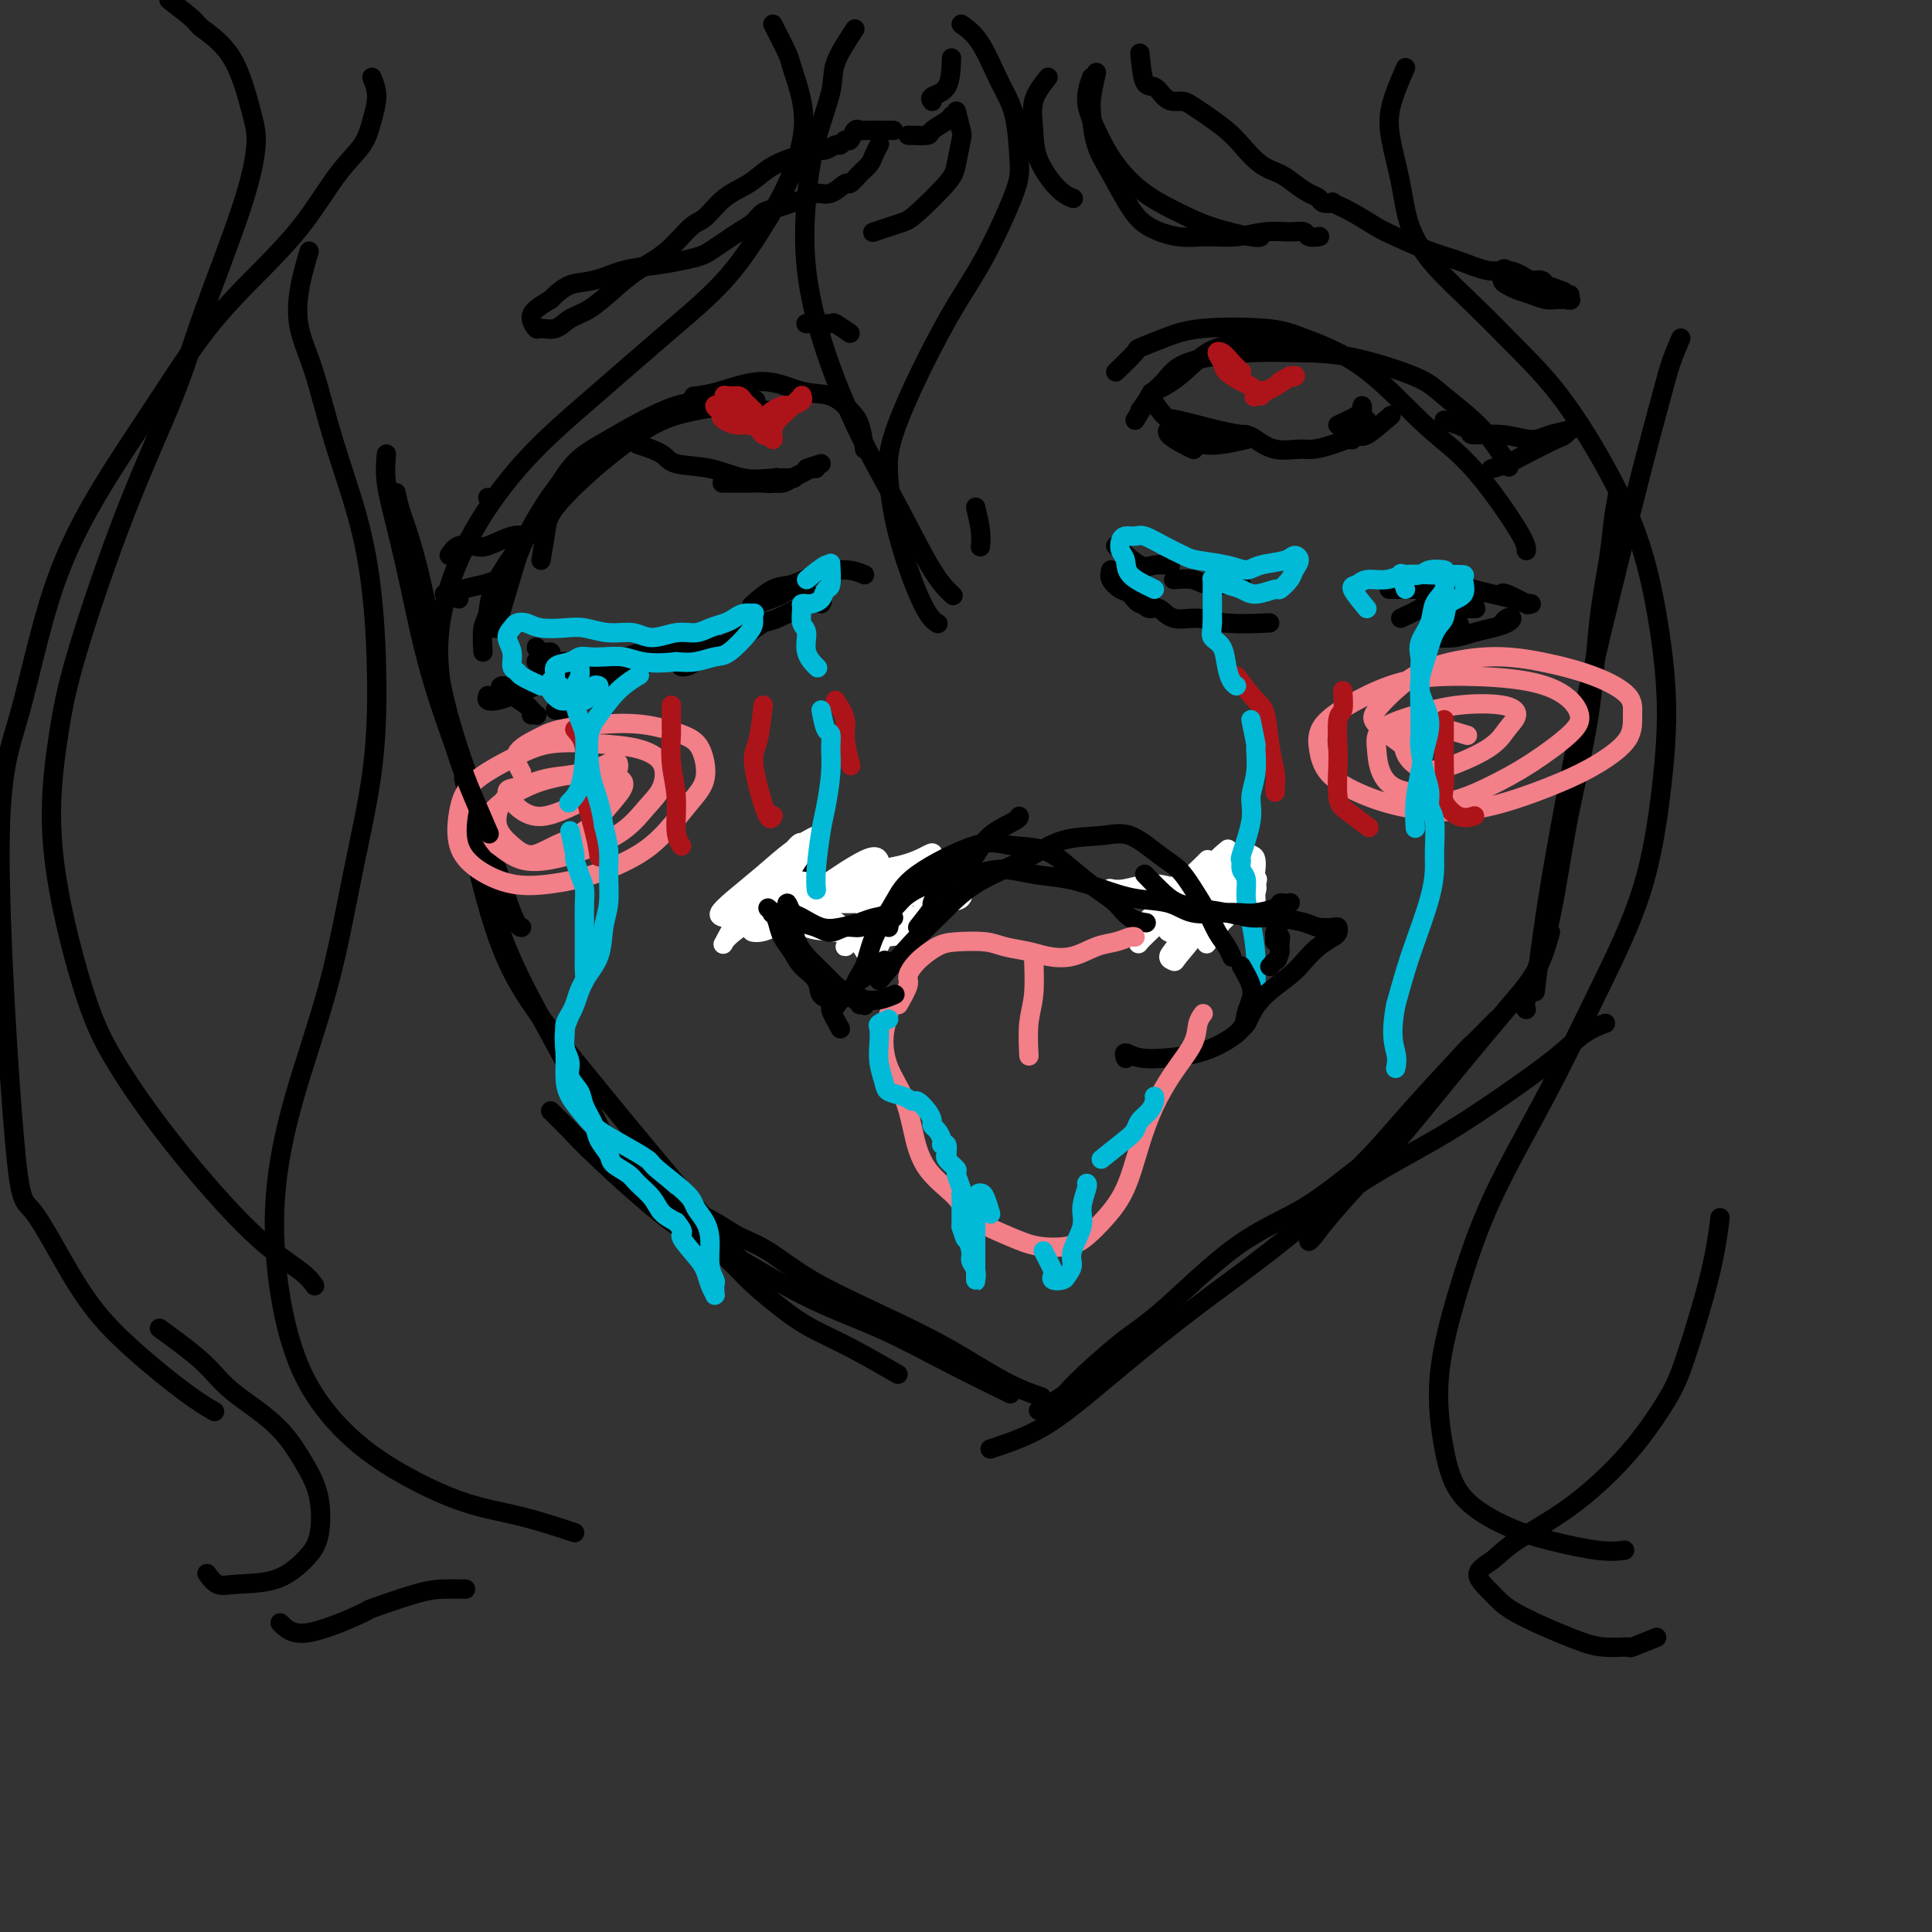 <svg viewBox='0 0 400 400' version='1.1' xmlns='http://www.w3.org/2000/svg' xmlns:xlink='http://www.w3.org/1999/xlink'><rect x="0" y="0" width="400" height="400" fill="#333333" stroke="none"/><g fill='none' stroke='#000000' stroke-width='4' stroke-linecap='round' stroke-linejoin='round'><path d='M179,93c-0.282,-1.862 -0.563,-3.724 -1,-5c-0.437,-1.276 -1.028,-1.968 -2,-3c-0.972,-1.032 -2.324,-2.406 -4,-3c-1.676,-0.594 -3.676,-0.408 -6,-1c-2.324,-0.592 -4.974,-1.963 -8,-2c-3.026,-0.037 -6.430,1.259 -9,2c-2.570,0.741 -4.306,0.926 -5,1c-0.694,0.074 -0.347,0.037 0,0'/><path d='M112,116c0.378,-2.163 0.757,-4.326 1,-6c0.243,-1.674 0.352,-2.858 2,-5c1.648,-2.142 4.835,-5.243 8,-8c3.165,-2.757 6.310,-5.170 9,-7c2.690,-1.830 4.927,-3.078 8,-4c3.073,-0.922 6.981,-1.517 10,-2c3.019,-0.483 5.148,-0.852 6,-1c0.852,-0.148 0.426,-0.074 0,0'/><path d='M145,82c-1.543,0.795 -3.085,1.590 -6,3c-2.915,1.410 -7.202,3.434 -10,5c-2.798,1.566 -4.106,2.673 -6,4c-1.894,1.327 -4.375,2.872 -7,6c-2.625,3.128 -5.394,7.838 -7,11c-1.606,3.162 -2.048,4.774 -3,8c-0.952,3.226 -2.415,8.064 -3,10c-0.585,1.936 -0.293,0.968 0,0'/><path d='M100,135c-0.105,-1.910 -0.210,-3.820 0,-5c0.210,-1.180 0.736,-1.631 1,-3c0.264,-1.369 0.266,-3.657 2,-7c1.734,-3.343 5.200,-7.740 8,-12c2.800,-4.260 4.933,-8.381 7,-11c2.067,-2.619 4.067,-3.735 8,-6c3.933,-2.265 9.800,-5.679 14,-7c4.200,-1.321 6.734,-0.550 10,0c3.266,0.550 7.264,0.879 9,1c1.736,0.121 1.210,0.035 1,0c-0.210,-0.035 -0.105,-0.017 0,0'/><path d='M179,119c-1.139,-0.477 -2.278,-0.954 -4,-1c-1.722,-0.046 -4.028,0.338 -6,1c-1.972,0.662 -3.611,1.600 -5,2c-1.389,0.400 -2.528,0.262 -4,1c-1.472,0.738 -3.278,2.354 -4,3c-0.722,0.646 -0.361,0.323 0,0'/><path d='M147,132c-2.286,1.298 -4.571,2.595 -6,3c-1.429,0.405 -2.000,-0.083 -3,0c-1.000,0.083 -2.429,0.738 -3,1c-0.571,0.262 -0.286,0.131 0,0'/><path d='M118,138c-1.742,-0.722 -3.484,-1.444 -4,-2c-0.516,-0.556 0.195,-0.945 0,-1c-0.195,-0.055 -1.294,0.224 -2,0c-0.706,-0.224 -1.019,-0.951 -1,-1c0.019,-0.049 0.369,0.579 1,1c0.631,0.421 1.543,0.635 2,1c0.457,0.365 0.460,0.882 1,1c0.540,0.118 1.617,-0.164 2,0c0.383,0.164 0.072,0.772 0,1c-0.072,0.228 0.095,0.074 0,0c-0.095,-0.074 -0.453,-0.068 -1,0c-0.547,0.068 -1.283,0.199 -2,0c-0.717,-0.199 -1.414,-0.730 -2,-1c-0.586,-0.270 -1.061,-0.281 -1,0c0.061,0.281 0.657,0.854 1,1c0.343,0.146 0.431,-0.135 1,0c0.569,0.135 1.618,0.688 3,1c1.382,0.312 3.096,0.385 5,0c1.904,-0.385 3.999,-1.227 6,-2c2.001,-0.773 3.907,-1.475 6,-2c2.093,-0.525 4.371,-0.872 6,-1c1.629,-0.128 2.608,-0.037 3,0c0.392,0.037 0.196,0.018 0,0'/><path d='M157,125c1.953,-0.708 3.907,-1.415 5,-2c1.093,-0.585 1.326,-1.046 2,-1c0.674,0.046 1.789,0.600 3,1c1.211,0.400 2.518,0.646 3,1c0.482,0.354 0.138,0.815 0,1c-0.138,0.185 -0.069,0.092 0,0'/><path d='M235,87c1.269,-2.054 2.537,-4.108 3,-5c0.463,-0.892 0.120,-0.621 1,-1c0.880,-0.379 2.982,-1.408 5,-3c2.018,-1.592 3.952,-3.747 6,-5c2.048,-1.253 4.209,-1.604 7,-2c2.791,-0.396 6.213,-0.837 8,-1c1.787,-0.163 1.939,-0.046 2,0c0.061,0.046 0.030,0.023 0,0'/><path d='M236,85c1.099,-1.541 2.197,-3.082 3,-4c0.803,-0.918 1.309,-1.213 2,-2c0.691,-0.787 1.566,-2.067 3,-3c1.434,-0.933 3.427,-1.520 6,-2c2.573,-0.480 5.727,-0.855 9,-1c3.273,-0.145 6.664,-0.062 10,0c3.336,0.062 6.618,0.102 11,1c4.382,0.898 9.865,2.655 13,4c3.135,1.345 3.923,2.278 6,4c2.077,1.722 5.444,4.233 8,7c2.556,2.767 4.302,5.791 5,7c0.698,1.209 0.349,0.605 0,0'/><path d='M231,77c1.689,-1.622 3.378,-3.245 4,-4c0.622,-0.755 0.176,-0.643 1,-1c0.824,-0.357 2.917,-1.183 5,-2c2.083,-0.817 4.155,-1.627 8,-2c3.845,-0.373 9.464,-0.311 13,0c3.536,0.311 4.989,0.872 8,2c3.011,1.128 7.581,2.823 12,6c4.419,3.177 8.687,7.836 12,11c3.313,3.164 5.672,4.834 8,7c2.328,2.166 4.624,4.828 7,8c2.376,3.172 4.832,6.854 6,9c1.168,2.146 1.048,2.756 1,3c-0.048,0.244 -0.024,0.122 0,0'/><path d='M231,113c1.863,1.690 3.726,3.381 5,4c1.274,0.619 1.958,0.167 3,0c1.042,-0.167 2.440,-0.048 3,0c0.560,0.048 0.280,0.024 0,0'/><path d='M243,120c1.486,-0.113 2.973,-0.226 4,0c1.027,0.226 1.595,0.793 3,1c1.405,0.207 3.648,0.056 5,0c1.352,-0.056 1.815,-0.016 2,0c0.185,0.016 0.093,0.008 0,0'/><path d='M298,125c-0.940,-0.853 -1.881,-1.707 -2,-2c-0.119,-0.293 0.583,-0.026 1,0c0.417,0.026 0.549,-0.188 1,0c0.451,0.188 1.221,0.779 2,1c0.779,0.221 1.569,0.073 2,0c0.431,-0.073 0.504,-0.071 1,0c0.496,0.071 1.413,0.211 2,0c0.587,-0.211 0.842,-0.775 1,-1c0.158,-0.225 0.217,-0.113 0,0c-0.217,0.113 -0.710,0.226 -1,0c-0.290,-0.226 -0.376,-0.793 -1,-1c-0.624,-0.207 -1.786,-0.056 -3,0c-1.214,0.056 -2.480,0.015 -4,0c-1.520,-0.015 -3.294,-0.004 -5,0c-1.706,0.004 -3.345,0.001 -4,0c-0.655,-0.001 -0.328,-0.001 0,0'/><path d='M132,92c1.940,0.633 3.880,1.266 5,2c1.120,0.734 1.422,1.570 3,2c1.578,0.430 4.434,0.455 7,1c2.566,0.545 4.842,1.610 7,2c2.158,0.390 4.196,0.105 6,0c1.804,-0.105 3.372,-0.030 4,0c0.628,0.030 0.314,0.015 0,0'/><path d='M170,96c-1.346,0.424 -2.692,0.849 -3,1c-0.308,0.151 0.423,0.029 1,0c0.577,-0.029 1.000,0.034 1,0c-0.000,-0.034 -0.424,-0.167 -1,0c-0.576,0.167 -1.304,0.634 -2,1c-0.696,0.366 -1.360,0.630 -2,1c-0.640,0.370 -1.257,0.844 -2,1c-0.743,0.156 -1.613,-0.007 -2,0c-0.387,0.007 -0.292,0.184 0,0c0.292,-0.184 0.780,-0.729 1,-1c0.220,-0.271 0.174,-0.269 0,0c-0.174,0.269 -0.474,0.804 -1,1c-0.526,0.196 -1.279,0.052 -2,0c-0.721,-0.052 -1.410,-0.014 -3,0c-1.590,0.014 -4.082,0.004 -5,0c-0.918,-0.004 -0.262,-0.001 0,0c0.262,0.001 0.131,0.001 0,0'/><path d='M238,82c1.131,1.630 2.262,3.260 3,4c0.738,0.740 1.085,0.590 3,1c1.915,0.410 5.400,1.380 8,2c2.600,0.620 4.314,0.892 5,1c0.686,0.108 0.343,0.054 0,0'/><path d='M277,88c1.578,-0.722 3.155,-1.444 4,-2c0.845,-0.556 0.956,-0.945 1,-1c0.044,-0.055 0.021,0.224 0,0c-0.021,-0.224 -0.041,-0.950 0,-1c0.041,-0.050 0.143,0.575 0,1c-0.143,0.425 -0.532,0.650 -1,1c-0.468,0.350 -1.015,0.826 -1,1c0.015,0.174 0.592,0.047 1,0c0.408,-0.047 0.645,-0.013 1,0c0.355,0.013 0.826,0.003 1,0c0.174,-0.003 0.050,-0.001 0,0c-0.050,0.001 -0.025,0.000 0,0'/><path d='M288,86c-1.918,1.682 -3.836,3.364 -5,4c-1.164,0.636 -1.574,0.226 -2,0c-0.426,-0.226 -0.870,-0.267 -1,0c-0.130,0.267 0.053,0.842 0,1c-0.053,0.158 -0.341,-0.099 -1,0c-0.659,0.099 -1.689,0.556 -3,1c-1.311,0.444 -2.904,0.875 -4,1c-1.096,0.125 -1.695,-0.058 -3,0c-1.305,0.058 -3.317,0.355 -5,0c-1.683,-0.355 -3.039,-1.363 -4,-2c-0.961,-0.637 -1.528,-0.902 -2,-1c-0.472,-0.098 -0.849,-0.028 -1,0c-0.151,0.028 -0.075,0.014 0,0'/><path d='M258,91c-1.729,0.398 -3.457,0.796 -5,1c-1.543,0.204 -2.899,0.214 -4,0c-1.101,-0.214 -1.946,-0.653 -3,-1c-1.054,-0.347 -2.317,-0.601 -3,-1c-0.683,-0.399 -0.785,-0.944 -1,-1c-0.215,-0.056 -0.542,0.377 0,1c0.542,0.623 1.954,1.437 3,2c1.046,0.563 1.728,0.875 2,1c0.272,0.125 0.136,0.062 0,0'/><path d='M176,69c-1.230,-0.845 -2.459,-1.691 -3,-2c-0.541,-0.309 -0.392,-0.083 -1,0c-0.608,0.083 -1.971,0.022 -3,0c-1.029,-0.022 -1.722,-0.006 -2,0c-0.278,0.006 -0.139,0.003 0,0'/><path d='M197,12c-0.083,2.339 -0.167,4.679 -1,6c-0.833,1.321 -2.417,1.625 -3,2c-0.583,0.375 -0.167,0.821 0,1c0.167,0.179 0.083,0.089 0,0'/><path d='M185,27c-2.447,-0.017 -4.893,-0.034 -6,0c-1.107,0.034 -0.874,0.118 -1,0c-0.126,-0.118 -0.610,-0.439 -1,0c-0.390,0.439 -0.684,1.638 -1,2c-0.316,0.362 -0.652,-0.113 -1,0c-0.348,0.113 -0.708,0.814 -1,1c-0.292,0.186 -0.514,-0.143 -1,0c-0.486,0.143 -1.234,0.759 -2,1c-0.766,0.241 -1.548,0.108 -2,0c-0.452,-0.108 -0.573,-0.191 -1,0c-0.427,0.191 -1.159,0.658 -2,1c-0.841,0.342 -1.790,0.561 -3,1c-1.210,0.439 -2.682,1.098 -4,2c-1.318,0.902 -2.482,2.047 -4,3c-1.518,0.953 -3.388,1.714 -5,3c-1.612,1.286 -2.965,3.098 -4,4c-1.035,0.902 -1.753,0.892 -3,2c-1.247,1.108 -3.023,3.332 -5,5c-1.977,1.668 -4.156,2.780 -6,4c-1.844,1.220 -3.352,2.547 -5,4c-1.648,1.453 -3.435,3.032 -5,4c-1.565,0.968 -2.907,1.325 -4,2c-1.093,0.675 -1.938,1.667 -3,2c-1.062,0.333 -2.343,0.006 -3,0c-0.657,-0.006 -0.692,0.308 -1,0c-0.308,-0.308 -0.891,-1.237 -1,-2c-0.109,-0.763 0.254,-1.361 1,-2c0.746,-0.639 1.873,-1.320 3,-2'/><path d='M114,62c1.299,-1.267 2.545,-2.433 4,-3c1.455,-0.567 3.118,-0.533 5,-1c1.882,-0.467 3.984,-1.434 6,-2c2.016,-0.566 3.947,-0.732 6,-1c2.053,-0.268 4.229,-0.638 6,-1c1.771,-0.362 3.136,-0.716 4,-1c0.864,-0.284 1.228,-0.500 2,-1c0.772,-0.500 1.953,-1.286 3,-2c1.047,-0.714 1.960,-1.357 3,-2c1.040,-0.643 2.208,-1.285 3,-2c0.792,-0.715 1.209,-1.502 2,-2c0.791,-0.498 1.958,-0.706 3,-1c1.042,-0.294 1.961,-0.675 3,-1c1.039,-0.325 2.200,-0.593 3,-1c0.800,-0.407 1.239,-0.952 2,-1c0.761,-0.048 1.843,0.402 3,0c1.157,-0.402 2.390,-1.654 3,-2c0.610,-0.346 0.598,0.215 1,0c0.402,-0.215 1.218,-1.207 2,-2c0.782,-0.793 1.529,-1.388 2,-2c0.471,-0.612 0.665,-1.242 1,-2c0.335,-0.758 0.810,-1.645 1,-2c0.190,-0.355 0.095,-0.177 0,0'/><path d='M188,28c1.660,0.061 3.321,0.121 4,0c0.679,-0.121 0.378,-0.424 1,-1c0.622,-0.576 2.167,-1.424 3,-2c0.833,-0.576 0.952,-0.879 1,-1c0.048,-0.121 0.024,-0.061 0,0'/><path d='M236,11c0.244,2.475 0.488,4.950 1,6c0.512,1.050 1.291,0.676 2,1c0.709,0.324 1.347,1.346 2,2c0.653,0.654 1.323,0.941 2,1c0.677,0.059 1.363,-0.110 2,0c0.637,0.110 1.226,0.498 2,1c0.774,0.502 1.733,1.117 3,2c1.267,0.883 2.842,2.032 4,3c1.158,0.968 1.899,1.755 3,3c1.101,1.245 2.561,2.949 4,4c1.439,1.051 2.856,1.448 4,2c1.144,0.552 2.013,1.259 3,2c0.987,0.741 2.090,1.518 3,2c0.910,0.482 1.628,0.670 2,1c0.372,0.330 0.400,0.802 1,1c0.600,0.198 1.774,0.121 2,0c0.226,-0.121 -0.496,-0.285 0,0c0.496,0.285 2.209,1.020 4,2c1.791,0.980 3.658,2.204 5,3c1.342,0.796 2.158,1.165 4,2c1.842,0.835 4.710,2.135 7,3c2.290,0.865 4.003,1.293 6,2c1.997,0.707 4.279,1.691 6,2c1.721,0.309 2.881,-0.058 4,0c1.119,0.058 2.197,0.541 3,1c0.803,0.459 1.332,0.893 2,1c0.668,0.107 1.477,-0.112 2,0c0.523,0.112 0.762,0.556 1,1'/><path d='M320,59c7.183,2.629 2.139,0.703 0,0c-2.139,-0.703 -1.375,-0.181 -1,0c0.375,0.181 0.360,0.022 0,0c-0.360,-0.022 -1.064,0.092 -2,0c-0.936,-0.092 -2.105,-0.390 -3,-1c-0.895,-0.610 -1.517,-1.534 -2,-2c-0.483,-0.466 -0.828,-0.476 -1,0c-0.172,0.476 -0.170,1.438 0,2c0.170,0.562 0.508,0.725 1,1c0.492,0.275 1.139,0.662 2,1c0.861,0.338 1.937,0.626 3,1c1.063,0.374 2.113,0.834 3,1c0.887,0.166 1.611,0.040 2,0c0.389,-0.040 0.445,0.007 1,0c0.555,-0.007 1.611,-0.069 2,0c0.389,0.069 0.111,0.267 0,0c-0.111,-0.267 -0.055,-1.000 0,-1c0.055,-0.000 0.107,0.732 0,1c-0.107,0.268 -0.375,0.072 -1,0c-0.625,-0.072 -1.607,-0.021 -2,0c-0.393,0.021 -0.196,0.010 0,0'/><path d='M230,118c-0.178,0.632 -0.355,1.264 0,2c0.355,0.736 1.244,1.575 2,2c0.756,0.425 1.381,0.436 2,1c0.619,0.564 1.233,1.681 2,2c0.767,0.319 1.686,-0.159 2,0c0.314,0.159 0.023,0.955 0,1c-0.023,0.045 0.222,-0.660 0,-1c-0.222,-0.340 -0.910,-0.317 -1,0c-0.090,0.317 0.418,0.926 1,1c0.582,0.074 1.240,-0.386 2,0c0.760,0.386 1.624,1.620 3,2c1.376,0.380 3.266,-0.094 5,0c1.734,0.094 3.313,0.756 6,1c2.687,0.244 6.482,0.070 8,0c1.518,-0.070 0.759,-0.035 0,0'/><path d='M296,132c1.760,0.089 3.520,0.178 5,0c1.480,-0.178 2.681,-0.623 4,-1c1.319,-0.377 2.756,-0.686 4,-1c1.244,-0.314 2.295,-0.634 3,-1c0.705,-0.366 1.065,-0.779 1,-1c-0.065,-0.221 -0.556,-0.252 -1,0c-0.444,0.252 -0.841,0.786 -1,1c-0.159,0.214 -0.079,0.107 0,0'/><path d='M169,124c-3.107,1.625 -6.214,3.250 -8,4c-1.786,0.750 -2.250,0.624 -3,1c-0.750,0.376 -1.787,1.253 -3,2c-1.213,0.747 -2.602,1.363 -4,2c-1.398,0.637 -2.806,1.295 -4,2c-1.194,0.705 -2.176,1.457 -3,2c-0.824,0.543 -1.491,0.877 -2,1c-0.509,0.123 -0.860,0.035 -1,0c-0.140,-0.035 -0.070,-0.018 0,0'/><path d='M108,143c-1.653,-0.520 -3.305,-1.040 -4,-1c-0.695,0.040 -0.431,0.642 0,1c0.431,0.358 1.031,0.474 2,1c0.969,0.526 2.309,1.461 3,2c0.691,0.539 0.735,0.680 1,1c0.265,0.320 0.751,0.818 1,1c0.249,0.182 0.259,0.049 0,0c-0.259,-0.049 -0.788,-0.014 -1,0c-0.212,0.014 -0.106,0.007 0,0'/></g>
<g fill='none' stroke='#AD1419' stroke-width='4' stroke-linecap='round' stroke-linejoin='round'><path d='M153,84c-1.327,-0.852 -2.654,-1.704 -3,-2c-0.346,-0.296 0.289,-0.037 1,0c0.711,0.037 1.497,-0.149 2,0c0.503,0.149 0.724,0.631 1,1c0.276,0.369 0.608,0.625 1,1c0.392,0.375 0.844,0.871 1,1c0.156,0.129 0.015,-0.107 0,0c-0.015,0.107 0.094,0.557 0,1c-0.094,0.443 -0.392,0.880 -1,1c-0.608,0.120 -1.527,-0.077 -2,0c-0.473,0.077 -0.501,0.427 -1,0c-0.499,-0.427 -1.470,-1.631 -2,-2c-0.530,-0.369 -0.620,0.097 -1,0c-0.380,-0.097 -1.049,-0.756 -1,-1c0.049,-0.244 0.815,-0.073 1,0c0.185,0.073 -0.210,0.048 0,0c0.210,-0.048 1.024,-0.118 2,0c0.976,0.118 2.114,0.424 3,1c0.886,0.576 1.520,1.422 2,2c0.480,0.578 0.807,0.888 1,1c0.193,0.112 0.253,0.026 0,0c-0.253,-0.026 -0.818,0.008 -1,0c-0.182,-0.008 0.017,-0.057 0,0c-0.017,0.057 -0.252,0.222 -1,0c-0.748,-0.222 -2.009,-0.829 -3,-1c-0.991,-0.171 -1.712,0.094 -2,0c-0.288,-0.094 -0.144,-0.547 0,-1'/><path d='M150,86c-1.069,0.002 -0.743,0.507 0,1c0.743,0.493 1.902,0.974 3,1c1.098,0.026 2.137,-0.403 3,0c0.863,0.403 1.552,1.639 2,2c0.448,0.361 0.655,-0.154 1,0c0.345,0.154 0.826,0.978 1,1c0.174,0.022 0.040,-0.757 0,-1c-0.040,-0.243 0.016,0.051 0,0c-0.016,-0.051 -0.102,-0.447 0,-1c0.102,-0.553 0.391,-1.262 1,-2c0.609,-0.738 1.537,-1.505 2,-2c0.463,-0.495 0.461,-0.719 1,-1c0.539,-0.281 1.617,-0.619 2,-1c0.383,-0.381 0.069,-0.803 0,-1c-0.069,-0.197 0.107,-0.168 0,0c-0.107,0.168 -0.498,0.476 -1,1c-0.502,0.524 -1.116,1.265 -2,2c-0.884,0.735 -2.038,1.466 -3,2c-0.962,0.534 -1.733,0.873 -2,1c-0.267,0.127 -0.031,0.042 0,0c0.031,-0.042 -0.142,-0.039 0,0c0.142,0.039 0.598,0.116 1,0c0.402,-0.116 0.749,-0.423 1,-1c0.251,-0.577 0.405,-1.423 1,-2c0.595,-0.577 1.631,-0.884 2,-1c0.369,-0.116 0.071,-0.042 0,0c-0.071,0.042 0.086,0.053 0,0c-0.086,-0.053 -0.415,-0.169 -1,0c-0.585,0.169 -1.427,0.622 -2,1c-0.573,0.378 -0.878,0.679 -1,1c-0.122,0.321 -0.061,0.660 0,1'/><path d='M159,87c-1.167,0.667 -0.583,0.333 0,0'/><path d='M255,75c-0.811,-0.935 -1.622,-1.870 -2,-2c-0.378,-0.130 -0.322,0.544 0,1c0.322,0.456 0.909,0.693 1,1c0.091,0.307 -0.315,0.685 0,1c0.315,0.315 1.350,0.566 2,1c0.650,0.434 0.913,1.052 1,1c0.087,-0.052 -0.004,-0.774 0,-1c0.004,-0.226 0.101,0.043 0,0c-0.101,-0.043 -0.402,-0.398 -1,-1c-0.598,-0.602 -1.494,-1.452 -2,-2c-0.506,-0.548 -0.624,-0.795 -1,-1c-0.376,-0.205 -1.012,-0.367 -1,0c0.012,0.367 0.671,1.264 1,2c0.329,0.736 0.327,1.312 1,2c0.673,0.688 2.022,1.487 3,2c0.978,0.513 1.587,0.740 2,1c0.413,0.260 0.631,0.554 1,1c0.369,0.446 0.891,1.045 1,1c0.109,-0.045 -0.193,-0.733 0,-1c0.193,-0.267 0.880,-0.113 1,0c0.120,0.113 -0.329,0.185 0,0c0.329,-0.185 1.435,-0.627 2,-1c0.565,-0.373 0.590,-0.678 1,-1c0.410,-0.322 1.205,-0.661 2,-1'/><path d='M267,78c1.379,-0.470 1.325,-0.147 1,0c-0.325,0.147 -0.921,0.116 -1,0c-0.079,-0.116 0.357,-0.319 0,0c-0.357,0.319 -1.509,1.158 -3,2c-1.491,0.842 -3.322,1.687 -4,2c-0.678,0.313 -0.202,0.094 0,0c0.202,-0.094 0.131,-0.064 0,0c-0.131,0.064 -0.322,0.161 0,0c0.322,-0.161 1.159,-0.579 2,-1c0.841,-0.421 1.688,-0.844 2,-1c0.312,-0.156 0.089,-0.045 0,0c-0.089,0.045 -0.045,0.022 0,0'/></g>
<g fill='none' stroke='#000000' stroke-width='4' stroke-linecap='round' stroke-linejoin='round'><path d='M202,105c0.422,1.778 0.844,3.556 1,5c0.156,1.444 0.044,2.556 0,3c-0.044,0.444 -0.022,0.222 0,0'/><path d='M159,189c-0.367,0.217 -0.733,0.434 -1,0c-0.267,-0.434 -0.434,-1.518 0,-2c0.434,-0.482 1.469,-0.361 2,-1c0.531,-0.639 0.557,-2.039 1,-3c0.443,-0.961 1.302,-1.485 2,-2c0.698,-0.515 1.235,-1.021 2,-1c0.765,0.021 1.759,0.570 2,1c0.241,0.430 -0.270,0.743 0,1c0.270,0.257 1.321,0.460 2,1c0.679,0.540 0.985,1.419 1,2c0.015,0.581 -0.263,0.864 0,1c0.263,0.136 1.066,0.125 2,0c0.934,-0.125 1.998,-0.362 3,-1c1.002,-0.638 1.942,-1.675 3,-2c1.058,-0.325 2.235,0.064 3,0c0.765,-0.064 1.119,-0.581 2,0c0.881,0.581 2.288,2.259 3,3c0.712,0.741 0.730,0.546 1,1c0.270,0.454 0.791,1.558 1,2c0.209,0.442 0.104,0.221 0,0'/><path d='M251,181c1.578,-0.217 3.157,-0.433 4,0c0.843,0.433 0.951,1.516 1,2c0.049,0.484 0.039,0.368 0,1c-0.039,0.632 -0.107,2.012 0,3c0.107,0.988 0.388,1.582 0,2c-0.388,0.418 -1.445,0.658 -2,1c-0.555,0.342 -0.610,0.786 -1,1c-0.390,0.214 -1.117,0.197 -2,0c-0.883,-0.197 -1.922,-0.575 -3,-1c-1.078,-0.425 -2.196,-0.897 -3,-1c-0.804,-0.103 -1.293,0.165 -2,0c-0.707,-0.165 -1.630,-0.761 -2,-1c-0.370,-0.239 -0.185,-0.119 0,0'/></g>
<g fill='none' stroke='#FFFFFF' stroke-width='4' stroke-linecap='round' stroke-linejoin='round'><path d='M257,186c-2.312,0.957 -4.625,1.915 -6,3c-1.375,1.085 -1.813,2.298 -3,4c-1.187,1.702 -3.125,3.894 -4,5c-0.875,1.106 -0.689,1.128 -1,1c-0.311,-0.128 -1.120,-0.404 -1,-1c0.120,-0.596 1.167,-1.511 2,-3c0.833,-1.489 1.451,-3.553 2,-5c0.549,-1.447 1.028,-2.278 2,-3c0.972,-0.722 2.437,-1.335 3,-2c0.563,-0.665 0.224,-1.383 0,-1c-0.224,0.383 -0.334,1.866 -1,3c-0.666,1.134 -1.889,1.917 -3,3c-1.111,1.083 -2.112,2.465 -3,3c-0.888,0.535 -1.663,0.222 -2,0c-0.337,-0.222 -0.234,-0.354 0,-1c0.234,-0.646 0.600,-1.805 1,-3c0.400,-1.195 0.834,-2.427 2,-4c1.166,-1.573 3.063,-3.486 5,-5c1.937,-1.514 3.913,-2.630 5,-3c1.087,-0.370 1.285,0.005 2,0c0.715,-0.005 1.948,-0.392 2,0c0.052,0.392 -1.078,1.561 -2,3c-0.922,1.439 -1.635,3.147 -3,5c-1.365,1.853 -3.383,3.851 -5,5c-1.617,1.149 -2.834,1.449 -4,2c-1.166,0.551 -2.282,1.354 -3,1c-0.718,-0.354 -1.040,-1.865 -1,-3c0.040,-1.135 0.440,-1.896 1,-3c0.560,-1.104 1.280,-2.552 2,-4'/><path d='M244,183c0.933,-1.931 2.267,-1.760 3,-2c0.733,-0.240 0.867,-0.892 1,-1c0.133,-0.108 0.267,0.328 0,1c-0.267,0.672 -0.935,1.580 -2,3c-1.065,1.420 -2.528,3.352 -4,5c-1.472,1.648 -2.954,3.012 -4,4c-1.046,0.988 -1.657,1.599 -2,2c-0.343,0.401 -0.418,0.591 0,0c0.418,-0.591 1.329,-1.964 2,-3c0.671,-1.036 1.103,-1.737 2,-3c0.897,-1.263 2.259,-3.089 4,-5c1.741,-1.911 3.860,-3.905 5,-5c1.140,-1.095 1.301,-1.289 1,-1c-0.301,0.289 -1.065,1.061 -2,2c-0.935,0.939 -2.039,2.043 -3,3c-0.961,0.957 -1.777,1.766 -3,3c-1.223,1.234 -2.854,2.892 -4,4c-1.146,1.108 -1.807,1.666 -2,2c-0.193,0.334 0.082,0.443 1,0c0.918,-0.443 2.480,-1.439 4,-3c1.520,-1.561 2.998,-3.688 4,-5c1.002,-1.312 1.528,-1.809 3,-3c1.472,-1.191 3.891,-3.077 5,-4c1.109,-0.923 0.907,-0.883 1,-1c0.093,-0.117 0.480,-0.389 0,0c-0.480,0.389 -1.826,1.440 -3,3c-1.174,1.560 -2.177,3.628 -3,5c-0.823,1.372 -1.468,2.048 -2,3c-0.532,0.952 -0.951,2.179 -1,3c-0.049,0.821 0.272,1.234 1,1c0.728,-0.234 1.864,-1.117 3,-2'/><path d='M249,189c1.030,-0.569 1.605,-1.493 3,-3c1.395,-1.507 3.609,-3.598 5,-5c1.391,-1.402 1.959,-2.114 2,-2c0.041,0.114 -0.443,1.053 -1,2c-0.557,0.947 -1.185,1.903 -2,3c-0.815,1.097 -1.817,2.335 -3,4c-1.183,1.665 -2.545,3.758 -3,5c-0.455,1.242 -0.001,1.634 0,2c0.001,0.366 -0.452,0.707 0,0c0.452,-0.707 1.807,-2.461 3,-4c1.193,-1.539 2.222,-2.861 3,-4c0.778,-1.139 1.303,-2.094 2,-3c0.697,-0.906 1.564,-1.763 2,-2c0.436,-0.237 0.442,0.146 0,1c-0.442,0.854 -1.330,2.178 -2,3c-0.670,0.822 -1.121,1.142 -2,2c-0.879,0.858 -2.188,2.254 -3,3c-0.812,0.746 -1.129,0.843 -2,1c-0.871,0.157 -2.296,0.374 -3,0c-0.704,-0.374 -0.688,-1.340 -1,-2c-0.312,-0.660 -0.951,-1.016 -1,-2c-0.049,-0.984 0.492,-2.598 1,-4c0.508,-1.402 0.983,-2.594 2,-3c1.017,-0.406 2.574,-0.026 4,0c1.426,0.026 2.720,-0.301 4,0c1.280,0.301 2.548,1.230 3,2c0.452,0.770 0.090,1.382 0,2c-0.090,0.618 0.091,1.243 0,2c-0.091,0.757 -0.455,1.645 -1,2c-0.545,0.355 -1.273,0.178 -2,0'/><path d='M257,189c-0.537,1.012 -0.381,0.541 -1,0c-0.619,-0.541 -2.013,-1.153 -3,-2c-0.987,-0.847 -1.566,-1.929 -2,-3c-0.434,-1.071 -0.723,-2.130 -1,-3c-0.277,-0.870 -0.544,-1.551 0,-2c0.544,-0.449 1.897,-0.665 3,-1c1.103,-0.335 1.954,-0.789 3,-1c1.046,-0.211 2.286,-0.180 3,0c0.714,0.180 0.904,0.510 1,1c0.096,0.490 0.100,1.141 0,2c-0.100,0.859 -0.305,1.928 -1,3c-0.695,1.072 -1.881,2.149 -3,3c-1.119,0.851 -2.170,1.477 -3,2c-0.830,0.523 -1.440,0.943 -3,0c-1.560,-0.943 -4.072,-3.247 -5,-4c-0.928,-0.753 -0.274,0.047 -1,0c-0.726,-0.047 -2.834,-0.940 -5,-1c-2.166,-0.060 -4.391,0.715 -6,1c-1.609,0.285 -2.603,0.082 -3,0c-0.397,-0.082 -0.199,-0.041 0,0'/><path d='M189,193c-2.093,0.527 -4.185,1.053 -7,1c-2.815,-0.053 -6.351,-0.686 -9,-1c-2.649,-0.314 -4.409,-0.308 -6,-1c-1.591,-0.692 -3.012,-2.080 -4,-3c-0.988,-0.920 -1.542,-1.371 -2,-2c-0.458,-0.629 -0.822,-1.437 0,-2c0.822,-0.563 2.828,-0.883 5,-1c2.172,-0.117 4.510,-0.031 7,0c2.490,0.031 5.134,0.008 8,0c2.866,-0.008 5.956,0.001 8,0c2.044,-0.001 3.043,-0.012 4,0c0.957,0.012 1.873,0.045 2,0c0.127,-0.045 -0.536,-0.170 -1,0c-0.464,0.170 -0.728,0.635 -2,1c-1.272,0.365 -3.553,0.630 -6,1c-2.447,0.370 -5.060,0.846 -8,1c-2.940,0.154 -6.208,-0.015 -9,0c-2.792,0.015 -5.107,0.213 -7,0c-1.893,-0.213 -3.364,-0.837 -4,-1c-0.636,-0.163 -0.436,0.137 0,0c0.436,-0.137 1.107,-0.709 3,-1c1.893,-0.291 5.006,-0.301 8,-1c2.994,-0.699 5.868,-2.087 9,-3c3.132,-0.913 6.522,-1.351 9,-2c2.478,-0.649 4.043,-1.511 5,-2c0.957,-0.489 1.304,-0.607 1,0c-0.304,0.607 -1.261,1.939 -3,3c-1.739,1.061 -4.260,1.851 -7,3c-2.740,1.149 -5.699,2.655 -9,4c-3.301,1.345 -6.943,2.527 -10,3c-3.057,0.473 -5.528,0.236 -8,0'/><path d='M156,190c-4.055,0.493 -5.192,0.225 -6,0c-0.808,-0.225 -1.288,-0.408 -1,-1c0.288,-0.592 1.344,-1.593 3,-3c1.656,-1.407 3.914,-3.222 6,-5c2.086,-1.778 4.002,-3.520 6,-5c1.998,-1.480 4.080,-2.697 5,-3c0.920,-0.303 0.678,0.306 0,1c-0.678,0.694 -1.793,1.471 -3,3c-1.207,1.529 -2.507,3.811 -4,6c-1.493,2.189 -3.178,4.286 -5,6c-1.822,1.714 -3.782,3.046 -5,4c-1.218,0.954 -1.696,1.531 -2,2c-0.304,0.469 -0.435,0.829 0,0c0.435,-0.829 1.437,-2.847 3,-5c1.563,-2.153 3.686,-4.442 5,-6c1.314,-1.558 1.818,-2.384 3,-4c1.182,-1.616 3.043,-4.022 4,-5c0.957,-0.978 1.010,-0.529 1,0c-0.010,0.529 -0.082,1.136 -1,2c-0.918,0.864 -2.681,1.983 -4,4c-1.319,2.017 -2.194,4.931 -3,7c-0.806,2.069 -1.543,3.294 -2,4c-0.457,0.706 -0.635,0.892 0,1c0.635,0.108 2.082,0.136 4,-1c1.918,-1.136 4.305,-3.436 6,-5c1.695,-1.564 2.697,-2.391 5,-4c2.303,-1.609 5.906,-3.998 8,-5c2.094,-1.002 2.679,-0.616 3,0c0.321,0.616 0.377,1.462 0,3c-0.377,1.538 -1.189,3.769 -2,6'/><path d='M180,187c-0.659,2.361 -1.307,3.764 -2,5c-0.693,1.236 -1.432,2.306 -2,3c-0.568,0.694 -0.965,1.013 -1,1c-0.035,-0.013 0.292,-0.356 1,-1c0.708,-0.644 1.796,-1.587 3,-3c1.204,-1.413 2.523,-3.295 4,-5c1.477,-1.705 3.111,-3.232 4,-4c0.889,-0.768 1.033,-0.778 1,0c-0.033,0.778 -0.242,2.343 -1,4c-0.758,1.657 -2.066,3.405 -3,5c-0.934,1.595 -1.494,3.036 -2,4c-0.506,0.964 -0.959,1.452 -1,2c-0.041,0.548 0.328,1.157 0,1c-0.328,-0.157 -1.355,-1.081 -2,-2c-0.645,-0.919 -0.909,-1.833 -2,-3c-1.091,-1.167 -3.009,-2.586 -5,-4c-1.991,-1.414 -4.054,-2.821 -6,-4c-1.946,-1.179 -3.774,-2.130 -5,-3c-1.226,-0.870 -1.851,-1.660 -2,-2c-0.149,-0.340 0.176,-0.231 1,0c0.824,0.231 2.146,0.584 4,1c1.854,0.416 4.241,0.894 7,1c2.759,0.106 5.890,-0.161 9,0c3.110,0.161 6.199,0.749 9,1c2.801,0.251 5.314,0.164 7,0c1.686,-0.164 2.546,-0.406 3,0c0.454,0.406 0.503,1.459 0,2c-0.503,0.541 -1.559,0.569 -3,1c-1.441,0.431 -3.269,1.266 -5,2c-1.731,0.734 -3.366,1.367 -5,2'/><path d='M186,191c-2.167,1.167 -1.083,0.583 0,0'/></g>
<g fill='none' stroke='#000000' stroke-width='4' stroke-linecap='round' stroke-linejoin='round'><path d='M82,102c0.268,1.266 0.535,2.532 1,4c0.465,1.468 1.127,3.137 2,6c0.873,2.863 1.958,6.919 3,12c1.042,5.081 2.042,11.187 3,16c0.958,4.813 1.873,8.334 3,12c1.127,3.666 2.465,7.476 3,9c0.535,1.524 0.268,0.762 0,0'/><path d='M80,94c-0.158,1.804 -0.315,3.609 0,6c0.315,2.391 1.104,5.369 2,9c0.896,3.631 1.899,7.915 3,13c1.101,5.085 2.299,10.970 4,17c1.701,6.030 3.906,12.204 6,18c2.094,5.796 4.077,11.213 6,17c1.923,5.787 3.787,11.943 5,15c1.213,3.057 1.775,3.016 2,3c0.225,-0.016 0.112,-0.008 0,0'/><path d='M96,161c0.442,2.044 0.883,4.087 1,5c0.117,0.913 -0.091,0.695 0,2c0.091,1.305 0.482,4.134 1,7c0.518,2.866 1.163,5.770 2,9c0.837,3.230 1.865,6.785 3,10c1.135,3.215 2.378,6.090 4,9c1.622,2.910 3.622,5.854 6,9c2.378,3.146 5.135,6.494 8,10c2.865,3.506 5.837,7.172 9,11c3.163,3.828 6.518,7.820 10,12c3.482,4.180 7.091,8.548 10,12c2.909,3.452 5.117,5.986 6,7c0.883,1.014 0.442,0.507 0,0'/><path d='M98,175c0.918,1.958 1.836,3.916 2,5c0.164,1.084 -0.426,1.294 0,3c0.426,1.706 1.869,4.909 3,8c1.131,3.091 1.950,6.070 6,14c4.050,7.930 11.332,20.812 14,26c2.668,5.188 0.724,2.681 1,3c0.276,0.319 2.773,3.464 6,7c3.227,3.536 7.183,7.462 9,9c1.817,1.538 1.496,0.687 3,2c1.504,1.313 4.833,4.791 7,7c2.167,2.209 3.173,3.148 4,4c0.827,0.852 1.477,1.616 3,3c1.523,1.384 3.919,3.387 6,5c2.081,1.613 3.846,2.834 6,4c2.154,1.166 4.695,2.275 8,4c3.305,1.725 7.373,4.064 9,5c1.627,0.936 0.814,0.468 0,0'/><path d='M114,230c1.404,1.373 2.808,2.746 4,4c1.192,1.254 2.172,2.388 6,6c3.828,3.612 10.505,9.703 15,13c4.495,3.297 6.807,3.802 11,6c4.193,2.198 10.267,6.089 16,9c5.733,2.911 11.124,4.842 16,7c4.876,2.158 9.236,4.543 14,7c4.764,2.457 9.933,4.988 12,6c2.067,1.012 1.034,0.506 0,0'/><path d='M140,249c2.948,1.405 5.896,2.810 8,4c2.104,1.190 3.366,2.163 5,3c1.634,0.837 3.642,1.536 6,3c2.358,1.464 5.067,3.692 9,6c3.933,2.308 9.090,4.696 14,7c4.910,2.304 9.574,4.525 14,7c4.426,2.475 8.615,5.205 12,7c3.385,1.795 5.967,2.656 7,3c1.033,0.344 0.516,0.172 0,0'/><path d='M215,292c1.999,-1.139 3.999,-2.278 5,-3c1.001,-0.722 1.004,-1.028 3,-3c1.996,-1.972 5.986,-5.609 9,-8c3.014,-2.391 5.053,-3.534 9,-7c3.947,-3.466 9.801,-9.255 15,-13c5.199,-3.745 9.744,-5.447 14,-8c4.256,-2.553 8.223,-5.957 11,-8c2.777,-2.043 4.365,-2.727 5,-3c0.635,-0.273 0.318,-0.137 0,0'/><path d='M205,300c2.714,-0.897 5.428,-1.794 8,-3c2.572,-1.206 5.001,-2.721 8,-5c2.999,-2.279 6.568,-5.323 11,-9c4.432,-3.677 9.727,-7.985 15,-12c5.273,-4.015 10.524,-7.735 16,-12c5.476,-4.265 11.177,-9.075 17,-13c5.823,-3.925 11.767,-6.964 17,-10c5.233,-3.036 9.753,-6.068 14,-9c4.247,-2.932 8.221,-5.765 11,-8c2.779,-2.235 4.364,-3.871 6,-5c1.636,-1.129 3.325,-1.751 4,-2c0.675,-0.249 0.338,-0.124 0,0'/><path d='M348,70c-0.710,1.656 -1.420,3.313 -2,5c-0.580,1.687 -1.028,3.405 -2,7c-0.972,3.595 -2.466,9.069 -4,15c-1.534,5.931 -3.108,12.320 -5,20c-1.892,7.680 -4.101,16.652 -6,25c-1.899,8.348 -3.488,16.073 -5,24c-1.512,7.927 -2.945,16.057 -4,23c-1.055,6.943 -1.730,12.698 -2,15c-0.270,2.302 -0.135,1.151 0,0'/><path d='M335,102c-0.361,1.905 -0.722,3.810 -1,6c-0.278,2.190 -0.472,4.663 -1,8c-0.528,3.337 -1.390,7.536 -2,13c-0.610,5.464 -0.970,12.192 -2,19c-1.030,6.808 -2.731,13.695 -4,20c-1.269,6.305 -2.105,12.029 -3,17c-0.895,4.971 -1.848,9.188 -3,13c-1.152,3.812 -2.502,7.219 -3,9c-0.498,1.781 -0.142,1.938 0,2c0.142,0.062 0.071,0.031 0,0'/><path d='M321,193c-0.593,2.075 -1.185,4.150 -2,6c-0.815,1.850 -1.851,3.476 -3,5c-1.149,1.524 -2.411,2.945 -5,6c-2.589,3.055 -6.504,7.743 -10,12c-3.496,4.257 -6.573,8.083 -9,11c-2.427,2.917 -4.206,4.925 -7,8c-2.794,3.075 -6.605,7.216 -9,10c-2.395,2.784 -3.376,4.211 -4,5c-0.624,0.789 -0.893,0.940 -1,1c-0.107,0.060 -0.054,0.030 0,0'/><path d='M310,211c-2.173,2.195 -4.345,4.390 -5,5c-0.655,0.610 0.209,-0.364 -2,2c-2.209,2.364 -7.489,8.067 -11,12c-3.511,3.933 -5.253,6.097 -8,9c-2.747,2.903 -6.499,6.544 -8,8c-1.501,1.456 -0.750,0.728 0,0'/><path d='M299,87c2.140,0.722 4.280,1.444 5,2c0.720,0.556 0.020,0.945 1,1c0.980,0.055 3.641,-0.224 6,0c2.359,0.224 4.418,0.950 6,1c1.582,0.050 2.689,-0.577 4,-1c1.311,-0.423 2.828,-0.642 4,-1c1.172,-0.358 2.000,-0.855 2,-1c-0.000,-0.145 -0.828,0.062 -1,0c-0.172,-0.062 0.314,-0.392 0,0c-0.314,0.392 -1.426,1.506 -2,2c-0.574,0.494 -0.609,0.367 -2,1c-1.391,0.633 -4.138,2.026 -6,3c-1.862,0.974 -2.839,1.529 -4,2c-1.161,0.471 -2.505,0.858 -3,1c-0.495,0.142 -0.141,0.041 0,0c0.141,-0.041 0.071,-0.020 0,0'/><path d='M290,128c1.674,-0.788 3.348,-1.577 4,-2c0.652,-0.423 0.280,-0.482 1,0c0.720,0.482 2.530,1.504 4,2c1.470,0.496 2.598,0.467 3,1c0.402,0.533 0.076,1.629 0,2c-0.076,0.371 0.097,0.019 0,0c-0.097,-0.019 -0.465,0.296 -1,0c-0.535,-0.296 -1.239,-1.204 -2,-2c-0.761,-0.796 -1.580,-1.481 -2,-2c-0.420,-0.519 -0.443,-0.871 0,-1c0.443,-0.129 1.350,-0.035 3,0c1.650,0.035 4.043,0.010 5,0c0.957,-0.010 0.479,-0.005 0,0'/><path d='M305,122c1.318,0.339 2.635,0.679 4,1c1.365,0.321 2.776,0.624 4,1c1.224,0.376 2.261,0.825 3,1c0.739,0.175 1.179,0.075 1,0c-0.179,-0.075 -0.976,-0.125 -1,0c-0.024,0.125 0.726,0.425 0,0c-0.726,-0.425 -2.926,-1.576 -4,-2c-1.074,-0.424 -1.021,-0.121 -1,0c0.021,0.121 0.011,0.061 0,0'/><path d='M133,138c-1.403,0.920 -2.807,1.839 -4,3c-1.193,1.161 -2.177,2.562 -3,4c-0.823,1.438 -1.486,2.912 -2,4c-0.514,1.088 -0.878,1.790 -1,2c-0.122,0.210 -0.002,-0.071 0,0c0.002,0.071 -0.113,0.495 0,0c0.113,-0.495 0.455,-1.910 1,-3c0.545,-1.090 1.294,-1.856 2,-3c0.706,-1.144 1.368,-2.666 2,-4c0.632,-1.334 1.235,-2.480 1,-3c-0.235,-0.520 -1.309,-0.412 -2,0c-0.691,0.412 -0.998,1.130 -2,2c-1.002,0.870 -2.699,1.893 -4,3c-1.301,1.107 -2.204,2.297 -3,3c-0.796,0.703 -1.483,0.920 -2,1c-0.517,0.080 -0.862,0.023 -1,0c-0.138,-0.023 -0.069,-0.011 0,0'/><path d='M118,138c-2.018,1.208 -4.037,2.416 -5,3c-0.963,0.584 -0.871,0.545 -2,1c-1.129,0.455 -3.479,1.404 -5,2c-1.521,0.596 -2.212,0.840 -3,1c-0.788,0.160 -1.674,0.235 -2,0c-0.326,-0.235 -0.093,-0.782 0,-1c0.093,-0.218 0.047,-0.109 0,0'/><path d='M95,124c-1.460,-0.447 -2.920,-0.894 -3,-1c-0.080,-0.106 1.219,0.129 2,0c0.781,-0.129 1.044,-0.622 2,-1c0.956,-0.378 2.603,-0.640 4,-1c1.397,-0.360 2.542,-0.817 3,-1c0.458,-0.183 0.229,-0.091 0,0'/><path d='M93,115c0.562,-0.829 1.125,-1.658 2,-2c0.875,-0.342 2.063,-0.197 3,0c0.937,0.197 1.622,0.444 3,0c1.378,-0.444 3.448,-1.581 5,-2c1.552,-0.419 2.586,-0.120 3,0c0.414,0.120 0.207,0.060 0,0'/><path d='M101,103c0.000,0.000 0.100,0.100 0.1,0.1'/></g>
<g fill='none' stroke='#F37F89' stroke-width='4' stroke-linecap='round' stroke-linejoin='round'><path d='M108,160c-0.773,-1.404 -1.547,-2.809 -1,-4c0.547,-1.191 2.414,-2.170 4,-3c1.586,-0.830 2.890,-1.512 5,-2c2.110,-0.488 5.026,-0.781 8,-1c2.974,-0.219 6.005,-0.364 9,0c2.995,0.364 5.954,1.237 8,2c2.046,0.763 3.177,1.417 4,3c0.823,1.583 1.336,4.094 1,6c-0.336,1.906 -1.522,3.208 -3,5c-1.478,1.792 -3.250,4.076 -5,6c-1.750,1.924 -3.479,3.488 -6,5c-2.521,1.512 -5.835,2.970 -9,4c-3.165,1.030 -6.180,1.631 -9,2c-2.820,0.369 -5.444,0.505 -8,0c-2.556,-0.505 -5.042,-1.650 -7,-3c-1.958,-1.350 -3.386,-2.905 -4,-5c-0.614,-2.095 -0.414,-4.730 0,-7c0.414,-2.270 1.043,-4.176 3,-6c1.957,-1.824 5.243,-3.568 8,-5c2.757,-1.432 4.986,-2.554 8,-3c3.014,-0.446 6.814,-0.217 10,0c3.186,0.217 5.759,0.424 8,1c2.241,0.576 4.149,1.523 5,3c0.851,1.477 0.645,3.485 0,5c-0.645,1.515 -1.729,2.538 -3,4c-1.271,1.462 -2.730,3.364 -5,5c-2.270,1.636 -5.351,3.005 -8,4c-2.649,0.995 -4.867,1.614 -7,2c-2.133,0.386 -4.181,0.539 -6,0c-1.819,-0.539 -3.410,-1.769 -5,-3'/><path d='M103,175c-1.345,-1.395 -2.209,-3.383 -2,-5c0.209,-1.617 1.491,-2.861 3,-4c1.509,-1.139 3.243,-2.171 5,-3c1.757,-0.829 3.535,-1.455 6,-2c2.465,-0.545 5.617,-1.009 8,-1c2.383,0.009 3.997,0.491 5,1c1.003,0.509 1.395,1.045 1,2c-0.395,0.955 -1.578,2.328 -3,4c-1.422,1.672 -3.082,3.642 -5,5c-1.918,1.358 -4.092,2.103 -6,3c-1.908,0.897 -3.548,1.948 -5,2c-1.452,0.052 -2.716,-0.893 -4,-2c-1.284,-1.107 -2.589,-2.375 -3,-4c-0.411,-1.625 0.071,-3.605 1,-5c0.929,-1.395 2.305,-2.204 4,-3c1.695,-0.796 3.708,-1.578 6,-2c2.292,-0.422 4.863,-0.483 7,-1c2.137,-0.517 3.840,-1.491 5,-2c1.160,-0.509 1.777,-0.552 2,0c0.223,0.552 0.051,1.698 -1,3c-1.051,1.302 -2.980,2.759 -5,4c-2.020,1.241 -4.131,2.267 -6,3c-1.869,0.733 -3.495,1.173 -5,1c-1.505,-0.173 -2.890,-0.961 -4,-2c-1.110,-1.039 -1.947,-2.330 -2,-3c-0.053,-0.670 0.678,-0.719 2,-1c1.322,-0.281 3.235,-0.795 4,-1c0.765,-0.205 0.383,-0.103 0,0'/><path d='M290,154c-1.999,-1.475 -3.999,-2.949 -5,-4c-1.001,-1.051 -1.004,-1.677 0,-3c1.004,-1.323 3.014,-3.341 5,-5c1.986,-1.659 3.947,-2.958 7,-4c3.053,-1.042 7.196,-1.827 11,-2c3.804,-0.173 7.269,0.266 11,1c3.731,0.734 7.729,1.764 11,3c3.271,1.236 5.815,2.679 7,4c1.185,1.321 1.010,2.521 1,4c-0.010,1.479 0.144,3.238 -1,5c-1.144,1.762 -3.587,3.528 -6,5c-2.413,1.472 -4.797,2.649 -8,4c-3.203,1.351 -7.225,2.877 -11,4c-3.775,1.123 -7.302,1.845 -11,2c-3.698,0.155 -7.566,-0.257 -11,-1c-3.434,-0.743 -6.432,-1.818 -9,-3c-2.568,-1.182 -4.706,-2.470 -6,-4c-1.294,-1.530 -1.746,-3.300 -2,-5c-0.254,-1.700 -0.311,-3.330 1,-5c1.311,-1.670 3.989,-3.382 7,-5c3.011,-1.618 6.356,-3.143 10,-4c3.644,-0.857 7.588,-1.046 12,-1c4.412,0.046 9.292,0.328 13,1c3.708,0.672 6.243,1.733 8,3c1.757,1.267 2.737,2.741 3,4c0.263,1.259 -0.192,2.304 -2,4c-1.808,1.696 -4.969,4.042 -8,6c-3.031,1.958 -5.931,3.527 -9,5c-3.069,1.473 -6.305,2.849 -9,3c-2.695,0.151 -4.847,-0.925 -7,-2'/><path d='M292,164c-3.780,-0.502 -5.229,-2.257 -6,-4c-0.771,-1.743 -0.863,-3.474 -1,-5c-0.137,-1.526 -0.319,-2.849 1,-4c1.319,-1.151 4.137,-2.132 7,-3c2.863,-0.868 5.769,-1.623 9,-2c3.231,-0.377 6.787,-0.378 9,0c2.213,0.378 3.082,1.133 3,2c-0.082,0.867 -1.115,1.846 -2,3c-0.885,1.154 -1.622,2.482 -4,4c-2.378,1.518 -6.396,3.227 -9,4c-2.604,0.773 -3.793,0.612 -5,0c-1.207,-0.612 -2.431,-1.673 -3,-3c-0.569,-1.327 -0.484,-2.919 0,-4c0.484,-1.081 1.367,-1.651 2,-2c0.633,-0.349 1.017,-0.479 3,0c1.983,0.479 5.567,1.565 7,2c1.433,0.435 0.717,0.217 0,0'/></g>
<g fill='none' stroke='#AD1419' stroke-width='4' stroke-linecap='round' stroke-linejoin='round'><path d='M119,151c0.898,1.018 1.796,2.035 2,4c0.204,1.965 -0.285,4.877 0,8c0.285,3.123 1.346,6.456 2,9c0.654,2.544 0.901,4.298 1,5c0.099,0.702 0.049,0.351 0,0'/><path d='M139,146c-0.009,2.139 -0.017,4.277 0,5c0.017,0.723 0.061,0.029 0,1c-0.061,0.971 -0.226,3.605 0,6c0.226,2.395 0.844,4.549 1,7c0.156,2.451 -0.150,5.198 0,7c0.150,1.802 0.757,2.658 1,3c0.243,0.342 0.121,0.171 0,0'/><path d='M158,146c-0.293,2.639 -0.586,5.278 -1,7c-0.414,1.722 -0.948,2.528 -1,4c-0.052,1.472 0.378,3.611 1,6c0.622,2.389 1.437,5.028 2,6c0.563,0.972 0.875,0.278 1,0c0.125,-0.278 0.062,-0.139 0,0'/><path d='M173,145c0.875,1.387 1.750,2.774 2,4c0.250,1.226 -0.125,2.292 0,4c0.125,1.708 0.750,4.060 1,5c0.250,0.940 0.125,0.470 0,0'/><path d='M256,140c1.486,1.951 2.973,3.902 4,5c1.027,1.098 1.596,1.341 2,3c0.404,1.659 0.644,4.732 1,7c0.356,2.268 0.827,3.732 1,5c0.173,1.268 0.046,2.341 0,3c-0.046,0.659 -0.013,0.902 0,1c0.013,0.098 0.007,0.049 0,0'/><path d='M278,143c0.113,1.625 0.225,3.251 0,4c-0.225,0.749 -0.789,0.622 -1,2c-0.211,1.378 -0.070,4.261 0,6c0.070,1.739 0.068,2.333 0,4c-0.068,1.667 -0.204,4.405 0,6c0.204,1.595 0.747,2.045 2,3c1.253,0.955 3.215,2.416 4,3c0.785,0.584 0.392,0.292 0,0'/><path d='M299,149c0.005,1.258 0.010,2.516 0,4c-0.010,1.484 -0.034,3.192 0,5c0.034,1.808 0.125,3.714 0,5c-0.125,1.286 -0.467,1.953 0,3c0.467,1.047 1.741,2.474 3,3c1.259,0.526 2.503,0.150 3,0c0.497,-0.150 0.249,-0.075 0,0'/></g>
<g fill='none' stroke='#00BAD8' stroke-width='4' stroke-linecap='round' stroke-linejoin='round'><path d='M112,142c-1.610,-0.744 -3.221,-1.487 -4,-2c-0.779,-0.513 -0.727,-0.795 -1,-1c-0.273,-0.205 -0.869,-0.331 -1,-1c-0.131,-0.669 0.205,-1.879 0,-3c-0.205,-1.121 -0.952,-2.153 -1,-3c-0.048,-0.847 0.602,-1.509 1,-2c0.398,-0.491 0.545,-0.812 1,-1c0.455,-0.188 1.219,-0.242 2,0c0.781,0.242 1.581,0.782 3,1c1.419,0.218 3.459,0.116 5,0c1.541,-0.116 2.582,-0.245 4,0c1.418,0.245 3.212,0.865 5,1c1.788,0.135 3.570,-0.216 5,0c1.430,0.216 2.508,0.997 4,1c1.492,0.003 3.397,-0.772 5,-1c1.603,-0.228 2.904,0.093 4,0c1.096,-0.093 1.986,-0.599 3,-1c1.014,-0.401 2.153,-0.697 3,-1c0.847,-0.303 1.404,-0.614 2,-1c0.596,-0.386 1.232,-0.847 2,-1c0.768,-0.153 1.670,0.001 2,0c0.330,-0.001 0.090,-0.158 0,0c-0.090,0.158 -0.028,0.630 0,1c0.028,0.370 0.024,0.639 0,1c-0.024,0.361 -0.067,0.815 -1,2c-0.933,1.185 -2.755,3.101 -4,4c-1.245,0.899 -1.912,0.780 -3,1c-1.088,0.220 -2.597,0.777 -4,1c-1.403,0.223 -2.702,0.111 -4,0'/><path d='M140,137c-3.098,0.370 -5.344,0.294 -7,0c-1.656,-0.294 -2.721,-0.808 -4,-1c-1.279,-0.192 -2.771,-0.064 -4,0c-1.229,0.064 -2.195,0.062 -3,0c-0.805,-0.062 -1.448,-0.186 -2,0c-0.552,0.186 -1.011,0.682 -2,1c-0.989,0.318 -2.507,0.457 -3,1c-0.493,0.543 0.041,1.490 0,2c-0.041,0.510 -0.656,0.583 -1,1c-0.344,0.417 -0.415,1.177 0,2c0.415,0.823 1.318,1.709 2,2c0.682,0.291 1.145,-0.014 2,0c0.855,0.014 2.102,0.348 3,0c0.898,-0.348 1.448,-1.376 2,-2c0.552,-0.624 1.105,-0.843 1,-1c-0.105,-0.157 -0.869,-0.253 -1,0c-0.131,0.253 0.372,0.853 0,1c-0.372,0.147 -1.620,-0.160 -2,0c-0.380,0.160 0.107,0.787 0,1c-0.107,0.213 -0.810,0.013 -1,0c-0.190,-0.013 0.131,0.162 0,0c-0.131,-0.162 -0.715,-0.660 -1,-1c-0.285,-0.340 -0.273,-0.522 0,-1c0.273,-0.478 0.805,-1.252 1,-2c0.195,-0.748 0.052,-1.471 0,-2c-0.052,-0.529 -0.015,-0.866 0,-1c0.015,-0.134 0.007,-0.067 0,0'/><path d='M116,142c0.755,1.229 1.509,2.458 2,3c0.491,0.542 0.718,0.396 1,1c0.282,0.604 0.618,1.959 1,3c0.382,1.041 0.810,1.768 1,3c0.190,1.232 0.144,2.969 0,5c-0.144,2.031 -0.385,4.354 -1,6c-0.615,1.646 -1.604,2.613 -2,3c-0.396,0.387 -0.198,0.193 0,0'/><path d='M118,172c0.445,2.071 0.890,4.142 1,5c0.110,0.858 -0.114,0.504 0,1c0.114,0.496 0.566,1.842 1,3c0.434,1.158 0.848,2.130 1,3c0.152,0.870 0.040,1.640 0,3c-0.040,1.360 -0.010,3.309 0,5c0.010,1.691 -0.000,3.123 0,4c0.000,0.877 0.011,1.197 0,2c-0.011,0.803 -0.044,2.088 0,3c0.044,0.912 0.166,1.452 0,2c-0.166,0.548 -0.618,1.105 -1,2c-0.382,0.895 -0.692,2.130 -1,3c-0.308,0.870 -0.614,1.377 -1,2c-0.386,0.623 -0.851,1.363 -1,2c-0.149,0.637 0.020,1.171 0,2c-0.020,0.829 -0.228,1.953 0,3c0.228,1.047 0.891,2.016 1,3c0.109,0.984 -0.337,1.981 0,3c0.337,1.019 1.457,2.058 2,3c0.543,0.942 0.511,1.785 1,3c0.489,1.215 1.500,2.801 2,4c0.500,1.199 0.489,2.011 1,3c0.511,0.989 1.544,2.154 2,3c0.456,0.846 0.334,1.371 1,2c0.666,0.629 2.121,1.362 3,2c0.879,0.638 1.184,1.181 2,2c0.816,0.819 2.143,1.913 3,3c0.857,1.087 1.245,2.168 2,3c0.755,0.832 1.878,1.416 3,2'/><path d='M140,253c2.240,2.641 0.838,2.242 1,3c0.162,0.758 1.886,2.672 3,4c1.114,1.328 1.619,2.071 2,3c0.381,0.929 0.638,2.046 1,3c0.362,0.954 0.830,1.746 1,2c0.170,0.254 0.042,-0.030 0,0c-0.042,0.030 0.003,0.375 0,0c-0.003,-0.375 -0.055,-1.468 0,-2c0.055,-0.532 0.218,-0.502 0,-1c-0.218,-0.498 -0.817,-1.523 -1,-3c-0.183,-1.477 0.048,-3.404 0,-5c-0.048,-1.596 -0.377,-2.860 -1,-4c-0.623,-1.140 -1.540,-2.157 -2,-3c-0.460,-0.843 -0.462,-1.513 -2,-3c-1.538,-1.487 -4.613,-3.790 -6,-5c-1.387,-1.210 -1.086,-1.327 -2,-2c-0.914,-0.673 -3.044,-1.900 -5,-3c-1.956,-1.100 -3.739,-2.071 -5,-3c-1.261,-0.929 -2.000,-1.815 -3,-3c-1.000,-1.185 -2.262,-2.668 -3,-4c-0.738,-1.332 -0.953,-2.512 -1,-4c-0.047,-1.488 0.075,-3.284 0,-5c-0.075,-1.716 -0.347,-3.350 0,-5c0.347,-1.650 1.312,-3.314 2,-5c0.688,-1.686 1.098,-3.395 2,-5c0.902,-1.605 2.295,-3.107 3,-5c0.705,-1.893 0.722,-4.179 1,-6c0.278,-1.821 0.817,-3.179 1,-5c0.183,-1.821 0.011,-4.106 0,-6c-0.011,-1.894 0.140,-3.398 0,-5c-0.140,-1.602 -0.570,-3.301 -1,-5'/><path d='M125,171c-0.552,-4.069 -1.433,-6.241 -2,-8c-0.567,-1.759 -0.820,-3.106 -1,-5c-0.180,-1.894 -0.286,-4.336 0,-6c0.286,-1.664 0.963,-2.549 2,-4c1.037,-1.451 2.433,-3.468 4,-5c1.567,-1.532 3.305,-2.581 4,-3c0.695,-0.419 0.348,-0.210 0,0'/><path d='M167,120c1.575,-1.299 3.151,-2.599 4,-3c0.849,-0.401 0.972,0.095 1,0c0.028,-0.095 -0.038,-0.782 0,0c0.038,0.782 0.179,3.033 0,4c-0.179,0.967 -0.679,0.651 -1,1c-0.321,0.349 -0.464,1.362 -1,2c-0.536,0.638 -1.465,0.899 -2,1c-0.535,0.101 -0.675,0.042 -1,0c-0.325,-0.042 -0.835,-0.066 -1,0c-0.165,0.066 0.016,0.221 0,1c-0.016,0.779 -0.228,2.181 0,3c0.228,0.819 0.896,1.055 1,2c0.104,0.945 -0.357,2.601 0,4c0.357,1.399 1.530,2.543 2,3c0.470,0.457 0.235,0.229 0,0'/><path d='M170,147c0.308,1.641 0.615,3.282 1,4c0.385,0.718 0.846,0.512 1,1c0.154,0.488 -0.001,1.670 0,3c0.001,1.330 0.158,2.809 0,5c-0.158,2.191 -0.631,5.095 -1,7c-0.369,1.905 -0.635,2.809 -1,5c-0.365,2.191 -0.829,5.667 -1,8c-0.171,2.333 -0.049,3.524 0,4c0.049,0.476 0.024,0.238 0,0'/><path d='M239,122c-2.029,-0.975 -4.058,-1.950 -5,-3c-0.942,-1.050 -0.796,-2.176 -1,-3c-0.204,-0.824 -0.758,-1.347 -1,-2c-0.242,-0.653 -0.173,-1.437 0,-2c0.173,-0.563 0.448,-0.904 1,-1c0.552,-0.096 1.380,0.054 2,0c0.620,-0.054 1.033,-0.313 2,0c0.967,0.313 2.489,1.199 4,2c1.511,0.801 3.010,1.518 4,2c0.990,0.482 1.470,0.729 3,1c1.530,0.271 4.111,0.566 6,1c1.889,0.434 3.085,1.008 4,1c0.915,-0.008 1.548,-0.599 3,-1c1.452,-0.401 3.722,-0.614 5,-1c1.278,-0.386 1.565,-0.947 2,-1c0.435,-0.053 1.020,0.401 1,1c-0.020,0.599 -0.645,1.342 -1,2c-0.355,0.658 -0.440,1.231 -1,2c-0.560,0.769 -1.596,1.734 -2,2c-0.404,0.266 -0.178,-0.167 -1,0c-0.822,0.167 -2.693,0.935 -4,1c-1.307,0.065 -2.049,-0.573 -3,-1c-0.951,-0.427 -2.111,-0.643 -3,-1c-0.889,-0.357 -1.506,-0.854 -2,-1c-0.494,-0.146 -0.864,0.061 -1,0c-0.136,-0.061 -0.036,-0.389 0,0c0.036,0.389 0.010,1.496 0,2c-0.010,0.504 -0.003,0.405 0,1c0.003,0.595 0.001,1.884 0,3c-0.001,1.116 -0.000,2.058 0,3'/><path d='M251,129c-0.108,2.004 -0.379,2.512 0,3c0.379,0.488 1.408,0.954 2,2c0.592,1.046 0.746,2.672 1,4c0.254,1.328 0.607,2.357 1,3c0.393,0.643 0.827,0.898 1,1c0.173,0.102 0.087,0.051 0,0'/><path d='M259,149c0.432,2.118 0.864,4.236 1,5c0.136,0.764 -0.024,0.174 0,1c0.024,0.826 0.231,3.067 0,5c-0.231,1.933 -0.900,3.558 -1,5c-0.100,1.442 0.370,2.703 0,5c-0.370,2.297 -1.578,5.632 -2,7c-0.422,1.368 -0.058,0.768 0,1c0.058,0.232 -0.191,1.295 0,2c0.191,0.705 0.822,1.051 1,2c0.178,0.949 -0.096,2.500 0,4c0.096,1.500 0.562,2.949 1,5c0.438,2.051 0.849,4.704 1,7c0.151,2.296 0.041,4.233 0,6c-0.041,1.767 -0.012,3.362 0,4c0.012,0.638 0.006,0.319 0,0'/><path d='M291,122c-0.455,-1.260 -0.909,-2.520 -1,-3c-0.091,-0.480 0.182,-0.180 1,0c0.818,0.180 2.183,0.239 3,0c0.817,-0.239 1.088,-0.778 2,-1c0.912,-0.222 2.467,-0.129 3,0c0.533,0.129 0.044,0.292 0,1c-0.044,0.708 0.356,1.961 0,3c-0.356,1.039 -1.469,1.863 -2,3c-0.531,1.137 -0.482,2.588 -1,4c-0.518,1.412 -1.604,2.786 -2,4c-0.396,1.214 -0.104,2.267 0,3c0.104,0.733 0.018,1.146 0,2c-0.018,0.854 0.031,2.149 0,3c-0.031,0.851 -0.140,1.258 0,2c0.140,0.742 0.531,1.821 1,3c0.469,1.179 1.015,2.460 1,4c-0.015,1.540 -0.592,3.338 -1,5c-0.408,1.662 -0.645,3.188 -1,5c-0.355,1.812 -0.826,3.911 -1,6c-0.174,2.089 -0.050,4.168 0,5c0.050,0.832 0.025,0.416 0,0'/></g>
<g fill='none' stroke='#000000' stroke-width='4' stroke-linecap='round' stroke-linejoin='round'><path d='M174,213c-0.917,-1.617 -1.834,-3.234 -2,-4c-0.166,-0.766 0.418,-0.682 1,-1c0.582,-0.318 1.161,-1.038 2,-2c0.839,-0.962 1.936,-2.165 3,-3c1.064,-0.835 2.094,-1.302 3,-2c0.906,-0.698 1.687,-1.628 2,-2c0.313,-0.372 0.156,-0.186 0,0'/><path d='M190,192c1.302,-1.640 2.603,-3.281 3,-4c0.397,-0.719 -0.111,-0.517 0,-1c0.111,-0.483 0.843,-1.653 2,-3c1.157,-1.347 2.741,-2.872 4,-4c1.259,-1.128 2.194,-1.857 3,-3c0.806,-1.143 1.484,-2.698 3,-4c1.516,-1.302 3.870,-2.351 5,-3c1.130,-0.649 1.037,-0.900 1,-1c-0.037,-0.100 -0.019,-0.050 0,0'/><path d='M178,208c-0.616,-1.372 -1.232,-2.745 -1,-4c0.232,-1.255 1.314,-2.394 2,-4c0.686,-1.606 0.978,-3.681 2,-6c1.022,-2.319 2.775,-4.884 4,-7c1.225,-2.116 1.923,-3.785 5,-6c3.077,-2.215 8.535,-4.977 12,-6c3.465,-1.023 4.938,-0.308 7,0c2.062,0.308 4.715,0.208 7,1c2.285,0.792 4.203,2.475 6,4c1.797,1.525 3.473,2.892 5,4c1.527,1.108 2.904,1.957 4,3c1.096,1.043 1.910,2.281 3,3c1.090,0.719 2.454,0.920 3,1c0.546,0.080 0.273,0.040 0,0'/><path d='M182,203c2.424,-2.851 4.847,-5.703 7,-8c2.153,-2.297 4.034,-4.040 6,-6c1.966,-1.960 4.015,-4.136 7,-6c2.985,-1.864 6.906,-3.415 10,-5c3.094,-1.585 5.360,-3.205 8,-4c2.640,-0.795 5.655,-0.766 8,-1c2.345,-0.234 4.022,-0.730 6,0c1.978,0.730 4.259,2.688 6,4c1.741,1.312 2.942,1.979 4,3c1.058,1.021 1.972,2.396 3,4c1.028,1.604 2.171,3.435 3,5c0.829,1.565 1.346,2.863 2,4c0.654,1.137 1.445,2.114 2,3c0.555,0.886 0.873,1.682 1,2c0.127,0.318 0.064,0.159 0,0'/><path d='M257,200c0.817,1.423 1.633,2.846 2,4c0.367,1.154 0.284,2.039 0,3c-0.284,0.961 -0.769,1.998 -1,3c-0.231,1.002 -0.207,1.968 -1,3c-0.793,1.032 -2.402,2.128 -4,3c-1.598,0.872 -3.185,1.519 -5,2c-1.815,0.481 -3.859,0.795 -6,1c-2.141,0.205 -4.378,0.302 -6,0c-1.622,-0.302 -2.629,-1.005 -3,-1c-0.371,0.005 -0.106,0.716 0,1c0.106,0.284 0.053,0.142 0,0'/></g>
<g fill='none' stroke='#F37F89' stroke-width='4' stroke-linecap='round' stroke-linejoin='round'><path d='M184,210c-0.458,1.573 -0.916,3.147 -1,5c-0.084,1.853 0.205,3.987 1,6c0.795,2.013 2.094,3.906 3,6c0.906,2.094 1.417,4.388 2,7c0.583,2.612 1.238,5.540 3,8c1.762,2.460 4.631,4.450 6,6c1.369,1.550 1.236,2.659 3,4c1.764,1.341 5.423,2.912 8,4c2.577,1.088 4.073,1.691 6,2c1.927,0.309 4.287,0.322 6,0c1.713,-0.322 2.779,-0.979 4,-2c1.221,-1.021 2.597,-2.407 4,-4c1.403,-1.593 2.831,-3.395 4,-6c1.169,-2.605 2.078,-6.014 3,-9c0.922,-2.986 1.859,-5.550 3,-8c1.141,-2.450 2.488,-4.786 4,-7c1.512,-2.214 3.189,-4.305 4,-6c0.811,-1.695 0.757,-2.995 1,-4c0.243,-1.005 0.784,-1.716 1,-2c0.216,-0.284 0.108,-0.142 0,0'/><path d='M186,208c0.879,-1.533 1.758,-3.066 2,-4c0.242,-0.934 -0.154,-1.270 0,-2c0.154,-0.730 0.857,-1.853 2,-3c1.143,-1.147 2.725,-2.319 4,-3c1.275,-0.681 2.244,-0.873 4,-1c1.756,-0.127 4.299,-0.190 6,0c1.701,0.190 2.559,0.633 4,1c1.441,0.367 3.467,0.660 5,1c1.533,0.340 2.575,0.728 4,1c1.425,0.272 3.233,0.427 5,0c1.767,-0.427 3.493,-1.435 5,-2c1.507,-0.565 2.796,-0.688 4,-1c1.204,-0.312 2.324,-0.815 3,-1c0.676,-0.185 0.907,-0.053 1,0c0.093,0.053 0.046,0.026 0,0'/><path d='M214,198c0.113,2.881 0.226,5.762 0,8c-0.226,2.238 -0.792,3.833 -1,6c-0.208,2.167 -0.060,4.905 0,6c0.060,1.095 0.030,0.548 0,0'/></g>
<g fill='none' stroke='#00BAD8' stroke-width='4' stroke-linecap='round' stroke-linejoin='round'><path d='M184,211c-0.843,0.376 -1.687,0.751 -2,1c-0.313,0.249 -0.097,0.371 0,1c0.097,0.629 0.074,1.765 0,3c-0.074,1.235 -0.199,2.570 0,4c0.199,1.430 0.721,2.956 1,4c0.279,1.044 0.316,1.606 1,2c0.684,0.394 2.015,0.620 3,1c0.985,0.380 1.622,0.914 2,1c0.378,0.086 0.496,-0.276 1,0c0.504,0.276 1.393,1.191 2,2c0.607,0.809 0.932,1.514 1,2c0.068,0.486 -0.122,0.755 0,1c0.122,0.245 0.554,0.465 1,1c0.446,0.535 0.904,1.383 1,2c0.096,0.617 -0.170,1.002 0,1c0.170,-0.002 0.775,-0.391 1,0c0.225,0.391 0.068,1.562 0,2c-0.068,0.438 -0.047,0.143 0,0c0.047,-0.143 0.122,-0.133 0,0c-0.122,0.133 -0.439,0.389 0,1c0.439,0.611 1.634,1.577 2,2c0.366,0.423 -0.098,0.302 0,1c0.098,0.698 0.758,2.213 1,3c0.242,0.787 0.065,0.844 0,1c-0.065,0.156 -0.017,0.409 0,1c0.017,0.591 0.005,1.519 0,2c-0.005,0.481 -0.001,0.514 0,1c0.001,0.486 0.000,1.425 0,2c-0.000,0.575 -0.000,0.788 0,1'/><path d='M199,254c1.244,4.010 0.855,2.034 1,2c0.145,-0.034 0.823,1.873 1,3c0.177,1.127 -0.149,1.473 0,2c0.149,0.527 0.772,1.233 1,2c0.228,0.767 0.061,1.595 0,2c-0.061,0.405 -0.016,0.388 0,0c0.016,-0.388 0.004,-1.148 0,-2c-0.004,-0.852 0.002,-1.798 0,-3c-0.002,-1.202 -0.012,-2.661 0,-4c0.012,-1.339 0.045,-2.558 0,-4c-0.045,-1.442 -0.170,-3.107 0,-4c0.170,-0.893 0.633,-1.012 1,-1c0.367,0.012 0.637,0.157 1,1c0.363,0.843 0.818,2.384 1,3c0.182,0.616 0.091,0.308 0,0'/><path d='M216,259c0.831,1.606 1.661,3.213 2,4c0.339,0.787 0.186,0.755 0,1c-0.186,0.245 -0.406,0.766 0,1c0.406,0.234 1.437,0.180 2,0c0.563,-0.180 0.658,-0.487 1,-1c0.342,-0.513 0.933,-1.234 1,-2c0.067,-0.766 -0.388,-1.578 0,-3c0.388,-1.422 1.621,-3.453 2,-5c0.379,-1.547 -0.094,-2.611 0,-4c0.094,-1.389 0.756,-3.105 1,-4c0.244,-0.895 0.070,-0.970 0,-1c-0.070,-0.030 -0.035,-0.015 0,0'/><path d='M228,240c1.903,-1.512 3.806,-3.025 5,-4c1.194,-0.975 1.679,-1.414 2,-2c0.321,-0.586 0.478,-1.320 1,-2c0.522,-0.680 1.408,-1.307 2,-2c0.592,-0.693 0.891,-1.454 1,-2c0.109,-0.546 0.029,-0.878 0,-1c-0.029,-0.122 -0.008,-0.035 0,0c0.008,0.035 0.004,0.017 0,0'/><path d='M283,126c-1.347,-1.610 -2.693,-3.220 -3,-4c-0.307,-0.780 0.427,-0.731 1,-1c0.573,-0.269 0.985,-0.857 2,-1c1.015,-0.143 2.634,0.157 4,0c1.366,-0.157 2.481,-0.773 4,-1c1.519,-0.227 3.443,-0.065 5,0c1.557,0.065 2.746,0.033 4,0c1.254,-0.033 2.572,-0.066 3,0c0.428,0.066 -0.035,0.230 0,1c0.035,0.770 0.567,2.145 0,3c-0.567,0.855 -2.233,1.188 -3,2c-0.767,0.812 -0.636,2.102 -1,3c-0.364,0.898 -1.222,1.402 -2,3c-0.778,1.598 -1.477,4.288 -2,6c-0.523,1.712 -0.869,2.446 -1,4c-0.131,1.554 -0.045,3.928 0,6c0.045,2.072 0.050,3.843 0,5c-0.050,1.157 -0.153,1.699 0,3c0.153,1.301 0.563,3.359 1,5c0.437,1.641 0.902,2.864 1,4c0.098,1.136 -0.171,2.186 0,3c0.171,0.814 0.782,1.392 1,3c0.218,1.608 0.042,4.244 0,6c-0.042,1.756 0.050,2.631 0,4c-0.050,1.369 -0.240,3.233 -1,6c-0.760,2.767 -2.089,6.437 -3,9c-0.911,2.563 -1.403,4.018 -2,6c-0.597,1.982 -1.298,4.491 -2,7'/><path d='M289,208c-1.238,6.417 -0.333,8.458 0,10c0.333,1.542 0.095,2.583 0,3c-0.095,0.417 -0.048,0.208 0,0'/></g>
<g fill='none' stroke='#000000' stroke-width='4' stroke-linecap='round' stroke-linejoin='round'><path d='M195,181c-1.113,0.770 -2.227,1.540 -3,2c-0.773,0.460 -1.206,0.609 -2,1c-0.794,0.391 -1.948,1.022 -3,2c-1.052,0.978 -2.003,2.302 -3,3c-0.997,0.698 -2.042,0.769 -3,1c-0.958,0.231 -1.830,0.622 -3,1c-1.170,0.378 -2.637,0.742 -4,1c-1.363,0.258 -2.623,0.410 -4,0c-1.377,-0.410 -2.871,-1.382 -4,-2c-1.129,-0.618 -1.893,-0.881 -3,-1c-1.107,-0.119 -2.556,-0.093 -3,0c-0.444,0.093 0.118,0.254 0,0c-0.118,-0.254 -0.915,-0.925 -1,-1c-0.085,-0.075 0.542,0.444 1,1c0.458,0.556 0.746,1.149 1,2c0.254,0.851 0.472,1.962 1,3c0.528,1.038 1.364,2.004 2,3c0.636,0.996 1.070,2.023 2,3c0.930,0.977 2.354,1.904 3,3c0.646,1.096 0.513,2.361 1,3c0.487,0.639 1.595,0.652 2,1c0.405,0.348 0.109,1.031 0,1c-0.109,-0.031 -0.029,-0.778 0,-1c0.029,-0.222 0.008,0.079 0,0c-0.008,-0.079 -0.004,-0.540 0,-1'/><path d='M172,206c1.796,2.796 0.285,1.285 0,1c-0.285,-0.285 0.654,0.654 1,1c0.346,0.346 0.099,0.099 0,0c-0.099,-0.099 -0.049,-0.049 0,0'/><path d='M237,181c1.432,1.489 2.865,2.977 4,4c1.135,1.023 1.974,1.580 3,2c1.026,0.420 2.239,0.704 4,1c1.761,0.296 4.070,0.605 6,1c1.930,0.395 3.480,0.877 5,1c1.520,0.123 3.010,-0.111 5,0c1.990,0.111 4.481,0.569 6,1c1.519,0.431 2.066,0.836 3,1c0.934,0.164 2.256,0.088 3,0c0.744,-0.088 0.912,-0.186 1,0c0.088,0.186 0.097,0.657 0,1c-0.097,0.343 -0.301,0.559 -1,1c-0.699,0.441 -1.893,1.109 -3,2c-1.107,0.891 -2.128,2.007 -3,3c-0.872,0.993 -1.596,1.863 -3,3c-1.404,1.137 -3.486,2.539 -5,4c-1.514,1.461 -2.458,2.980 -3,4c-0.542,1.020 -0.681,1.541 -1,2c-0.319,0.459 -0.817,0.854 -1,1c-0.183,0.146 -0.052,0.042 0,0c0.052,-0.042 0.026,-0.021 0,0'/><path d='M185,190c-1.619,0.456 -3.238,0.911 -4,1c-0.762,0.089 -0.668,-0.190 -1,0c-0.332,0.190 -1.090,0.847 -2,1c-0.910,0.153 -1.974,-0.199 -3,0c-1.026,0.199 -2.016,0.949 -3,1c-0.984,0.051 -1.962,-0.596 -3,-1c-1.038,-0.404 -2.135,-0.566 -3,-1c-0.865,-0.434 -1.497,-1.141 -2,-2c-0.503,-0.859 -0.879,-1.871 -1,-2c-0.121,-0.129 0.011,0.626 0,1c-0.011,0.374 -0.166,0.368 0,1c0.166,0.632 0.652,1.902 1,3c0.348,1.098 0.557,2.024 1,3c0.443,0.976 1.121,2.002 2,3c0.879,0.998 1.958,1.970 3,3c1.042,1.030 2.045,2.119 3,3c0.955,0.881 1.861,1.553 3,2c1.139,0.447 2.511,0.670 3,1c0.489,0.330 0.096,0.768 0,1c-0.096,0.232 0.105,0.258 0,0c-0.105,-0.258 -0.517,-0.800 -1,-1c-0.483,-0.200 -1.036,-0.057 -1,0c0.036,0.057 0.662,0.029 1,0c0.338,-0.029 0.390,-0.059 1,0c0.610,0.059 1.780,0.208 3,0c1.220,-0.208 2.492,-0.774 3,-1c0.508,-0.226 0.254,-0.113 0,0'/><path d='M184,192c0.352,-2.201 0.703,-4.401 1,-5c0.297,-0.599 0.539,0.405 1,0c0.461,-0.405 1.142,-2.218 2,-3c0.858,-0.782 1.893,-0.532 3,-1c1.107,-0.468 2.285,-1.654 4,-2c1.715,-0.346 3.965,0.148 6,0c2.035,-0.148 3.854,-0.936 6,-1c2.146,-0.064 4.618,0.598 7,1c2.382,0.402 4.673,0.546 7,1c2.327,0.454 4.692,1.218 7,2c2.308,0.782 4.561,1.582 7,2c2.439,0.418 5.064,0.452 7,1c1.936,0.548 3.184,1.608 5,2c1.816,0.392 4.199,0.115 6,0c1.801,-0.115 3.021,-0.069 4,0c0.979,0.069 1.716,0.162 3,0c1.284,-0.162 3.115,-0.580 4,-1c0.885,-0.420 0.823,-0.841 1,-1c0.177,-0.159 0.593,-0.054 1,0c0.407,0.054 0.804,0.059 1,0c0.196,-0.059 0.192,-0.181 0,0c-0.192,0.181 -0.573,0.664 -1,1c-0.427,0.336 -0.900,0.526 -1,1c-0.100,0.474 0.173,1.233 0,2c-0.173,0.767 -0.793,1.542 -1,2c-0.207,0.458 -0.003,0.598 0,1c0.003,0.402 -0.195,1.067 0,1c0.195,-0.067 0.783,-0.864 1,-1c0.217,-0.136 0.062,0.390 0,1c-0.062,0.610 -0.031,1.305 0,2'/><path d='M265,197c-0.476,1.940 -0.667,1.792 -1,2c-0.333,0.208 -0.810,0.774 -1,1c-0.190,0.226 -0.095,0.113 0,0'/><path d='M77,16c0.505,1.245 1.009,2.489 1,4c-0.009,1.511 -0.532,3.288 -1,5c-0.468,1.712 -0.883,3.359 -2,5c-1.117,1.641 -2.937,3.274 -5,6c-2.063,2.726 -4.368,6.544 -7,10c-2.632,3.456 -5.591,6.551 -9,10c-3.409,3.449 -7.267,7.253 -11,12c-3.733,4.747 -7.340,10.436 -11,16c-3.660,5.564 -7.374,11.003 -11,17c-3.626,5.997 -7.164,12.551 -10,21c-2.836,8.449 -4.972,18.794 -7,26c-2.028,7.206 -3.949,11.272 -4,28c-0.051,16.728 1.769,46.116 3,60c1.231,13.884 1.872,12.264 4,15c2.128,2.736 5.744,9.830 9,15c3.256,5.170 6.151,8.417 10,12c3.849,3.583 8.652,7.503 12,10c3.348,2.497 5.242,3.571 6,4c0.758,0.429 0.379,0.215 0,0'/><path d='M199,5c1.321,0.933 2.642,1.865 4,4c1.358,2.135 2.752,5.471 4,8c1.248,2.529 2.349,4.249 3,7c0.651,2.751 0.851,6.532 1,9c0.149,2.468 0.247,3.624 -1,7c-1.247,3.376 -3.837,8.971 -6,13c-2.163,4.029 -3.897,6.491 -6,10c-2.103,3.509 -4.576,8.064 -7,13c-2.424,4.936 -4.800,10.255 -6,14c-1.200,3.745 -1.225,5.918 -1,9c0.225,3.082 0.699,7.074 2,12c1.301,4.926 3.427,10.788 5,14c1.573,3.212 2.592,3.775 3,4c0.408,0.225 0.204,0.113 0,0'/><path d='M177,6c-1.654,2.510 -3.307,5.020 -4,7c-0.693,1.980 -0.425,3.431 -1,6c-0.575,2.569 -1.994,6.256 -3,10c-1.006,3.744 -1.598,7.544 -2,12c-0.402,4.456 -0.615,9.566 0,15c0.615,5.434 2.057,11.190 4,17c1.943,5.810 4.388,11.673 7,17c2.612,5.327 5.391,10.119 8,15c2.609,4.881 5.049,9.853 7,13c1.951,3.147 3.415,4.471 4,5c0.585,0.529 0.293,0.265 0,0'/><path d='M160,5c1.211,2.359 2.422,4.718 3,6c0.578,1.282 0.524,1.485 1,3c0.476,1.515 1.483,4.340 2,7c0.517,2.660 0.544,5.153 0,8c-0.544,2.847 -1.658,6.048 -3,9c-1.342,2.952 -2.913,5.654 -5,9c-2.087,3.346 -4.689,7.336 -8,11c-3.311,3.664 -7.332,7.002 -12,11c-4.668,3.998 -9.985,8.655 -15,13c-5.015,4.345 -9.728,8.377 -14,13c-4.272,4.623 -8.103,9.836 -11,15c-2.897,5.164 -4.860,10.278 -6,15c-1.140,4.722 -1.457,9.053 -1,14c0.457,4.947 1.690,10.512 3,15c1.310,4.488 2.699,7.901 4,11c1.301,3.099 2.515,5.886 3,7c0.485,1.114 0.243,0.557 0,0'/><path d='M35,0c2.039,1.567 4.078,3.135 5,4c0.922,0.865 0.726,1.029 2,2c1.274,0.971 4.018,2.750 6,6c1.982,3.250 3.203,7.970 4,11c0.797,3.030 1.169,4.368 1,7c-0.169,2.632 -0.881,6.558 -3,13c-2.119,6.442 -5.645,15.401 -8,22c-2.355,6.599 -3.540,10.838 -6,17c-2.460,6.162 -6.197,14.247 -10,24c-3.803,9.753 -7.674,21.174 -10,29c-2.326,7.826 -3.107,12.057 -4,18c-0.893,5.943 -1.898,13.600 -1,23c0.898,9.400 3.700,20.545 6,28c2.300,7.455 4.098,11.220 7,16c2.902,4.780 6.907,10.574 12,17c5.093,6.426 11.272,13.485 16,18c4.728,4.515 8.004,6.485 10,8c1.996,1.515 2.713,2.576 3,3c0.287,0.424 0.143,0.212 0,0'/><path d='M64,52c-0.777,2.662 -1.555,5.324 -2,8c-0.445,2.676 -0.558,5.365 0,8c0.558,2.635 1.785,5.217 3,9c1.215,3.783 2.416,8.767 4,14c1.584,5.233 3.551,10.716 5,16c1.449,5.284 2.379,10.369 3,16c0.621,5.631 0.932,11.809 1,18c0.068,6.191 -0.109,12.397 -1,19c-0.891,6.603 -2.497,13.605 -4,21c-1.503,7.395 -2.902,15.183 -5,23c-2.098,7.817 -4.894,15.663 -7,23c-2.106,7.337 -3.522,14.165 -4,21c-0.478,6.835 -0.019,13.676 1,20c1.019,6.324 2.598,12.130 5,17c2.402,4.870 5.626,8.805 9,12c3.374,3.195 6.899,5.652 11,8c4.101,2.348 8.780,4.588 13,6c4.220,1.412 7.982,1.995 12,3c4.018,1.005 8.291,2.430 10,3c1.709,0.570 0.855,0.285 0,0'/><path d='M33,275c3.355,2.438 6.710,4.875 9,7c2.290,2.125 3.516,3.937 6,6c2.484,2.063 6.228,4.378 9,7c2.772,2.622 4.573,5.550 6,8c1.427,2.450 2.479,4.421 3,7c0.521,2.579 0.512,5.765 0,8c-0.512,2.235 -1.528,3.520 -3,5c-1.472,1.480 -3.400,3.157 -6,4c-2.600,0.843 -5.874,0.853 -8,1c-2.126,0.147 -3.106,0.431 -4,0c-0.894,-0.431 -1.702,-1.578 -2,-2c-0.298,-0.422 -0.085,-0.121 0,0c0.085,0.121 0.043,0.060 0,0'/><path d='M58,336c1.288,1.290 2.577,2.580 6,2c3.423,-0.580 8.981,-3.031 11,-4c2.019,-0.969 0.500,-0.456 2,-1c1.500,-0.544 6.021,-2.146 9,-3c2.979,-0.854 4.417,-0.961 6,-1c1.583,-0.039 3.309,-0.011 4,0c0.691,0.011 0.345,0.006 0,0'/><path d='M291,14c-1.216,2.802 -2.432,5.605 -3,8c-0.568,2.395 -0.487,4.384 0,7c0.487,2.616 1.379,5.859 2,9c0.621,3.141 0.970,6.181 2,9c1.030,2.819 2.741,5.416 5,8c2.259,2.584 5.066,5.156 8,8c2.934,2.844 5.997,5.959 9,9c3.003,3.041 5.947,6.006 9,10c3.053,3.994 6.214,9.015 9,14c2.786,4.985 5.197,9.933 7,15c1.803,5.067 2.997,10.252 4,16c1.003,5.748 1.813,12.060 2,18c0.187,5.940 -0.251,11.507 -1,18c-0.749,6.493 -1.809,13.911 -4,21c-2.191,7.089 -5.513,13.848 -9,21c-3.487,7.152 -7.139,14.695 -11,22c-3.861,7.305 -7.931,14.371 -11,21c-3.069,6.629 -5.139,12.822 -7,19c-1.861,6.178 -3.514,12.340 -4,18c-0.486,5.660 0.196,10.816 1,15c0.804,4.184 1.729,7.394 4,10c2.271,2.606 5.888,4.607 9,6c3.112,1.393 5.721,2.177 9,3c3.279,0.823 7.229,1.683 10,2c2.771,0.317 4.363,0.091 5,0c0.637,-0.091 0.318,-0.045 0,0'/><path d='M343,339c-2.116,0.852 -4.233,1.705 -5,2c-0.767,0.295 -0.185,0.033 -1,0c-0.815,-0.033 -3.027,0.164 -5,0c-1.973,-0.164 -3.707,-0.690 -7,-2c-3.293,-1.310 -8.144,-3.405 -11,-5c-2.856,-1.595 -3.719,-2.690 -5,-4c-1.281,-1.310 -2.982,-2.834 -3,-4c-0.018,-1.166 1.647,-1.973 3,-3c1.353,-1.027 2.394,-2.273 5,-4c2.606,-1.727 6.778,-3.934 11,-7c4.222,-3.066 8.494,-6.991 12,-11c3.506,-4.009 6.246,-8.102 8,-11c1.754,-2.898 2.522,-4.602 4,-9c1.478,-4.398 3.667,-11.492 5,-17c1.333,-5.508 1.809,-9.431 2,-11c0.191,-1.569 0.095,-0.785 0,0'/><path d='M227,15c-0.410,1.807 -0.819,3.614 -1,5c-0.181,1.386 -0.133,2.353 0,4c0.133,1.647 0.351,3.976 1,6c0.649,2.024 1.729,3.743 3,6c1.271,2.257 2.733,5.051 4,7c1.267,1.949 2.340,3.054 4,4c1.660,0.946 3.907,1.732 6,2c2.093,0.268 4.032,0.018 6,0c1.968,-0.018 3.965,0.195 6,0c2.035,-0.195 4.108,-0.798 6,-1c1.892,-0.202 3.603,-0.001 5,0c1.397,0.001 2.479,-0.196 3,0c0.521,0.196 0.480,0.784 1,1c0.520,0.216 1.602,0.058 2,0c0.398,-0.058 0.114,-0.017 0,0c-0.114,0.017 -0.057,0.008 0,0'/><path d='M226,16c-0.564,1.605 -1.128,3.209 -1,5c0.128,1.791 0.950,3.767 2,6c1.050,2.233 2.330,4.721 4,7c1.670,2.279 3.729,4.348 6,6c2.271,1.652 4.752,2.887 7,4c2.248,1.113 4.262,2.102 7,3c2.738,0.898 6.199,1.703 8,2c1.801,0.297 1.943,0.085 2,0c0.057,-0.085 0.028,-0.042 0,0'/><path d='M217,16c-1.264,1.571 -2.527,3.143 -3,5c-0.473,1.857 -0.154,4.000 0,6c0.154,2.000 0.144,3.856 1,6c0.856,2.144 2.576,4.577 4,6c1.424,1.423 2.550,1.835 3,2c0.450,0.165 0.225,0.082 0,0'/><path d='M198,23c0.397,1.595 0.794,3.191 1,4c0.206,0.809 0.222,0.833 0,2c-0.222,1.167 -0.681,3.478 -1,5c-0.319,1.522 -0.499,2.254 -2,4c-1.501,1.746 -4.322,4.507 -6,6c-1.678,1.493 -2.213,1.720 -3,2c-0.787,0.280 -1.827,0.614 -3,1c-1.173,0.386 -2.478,0.825 -3,1c-0.522,0.175 -0.261,0.088 0,0'/></g>
</svg>